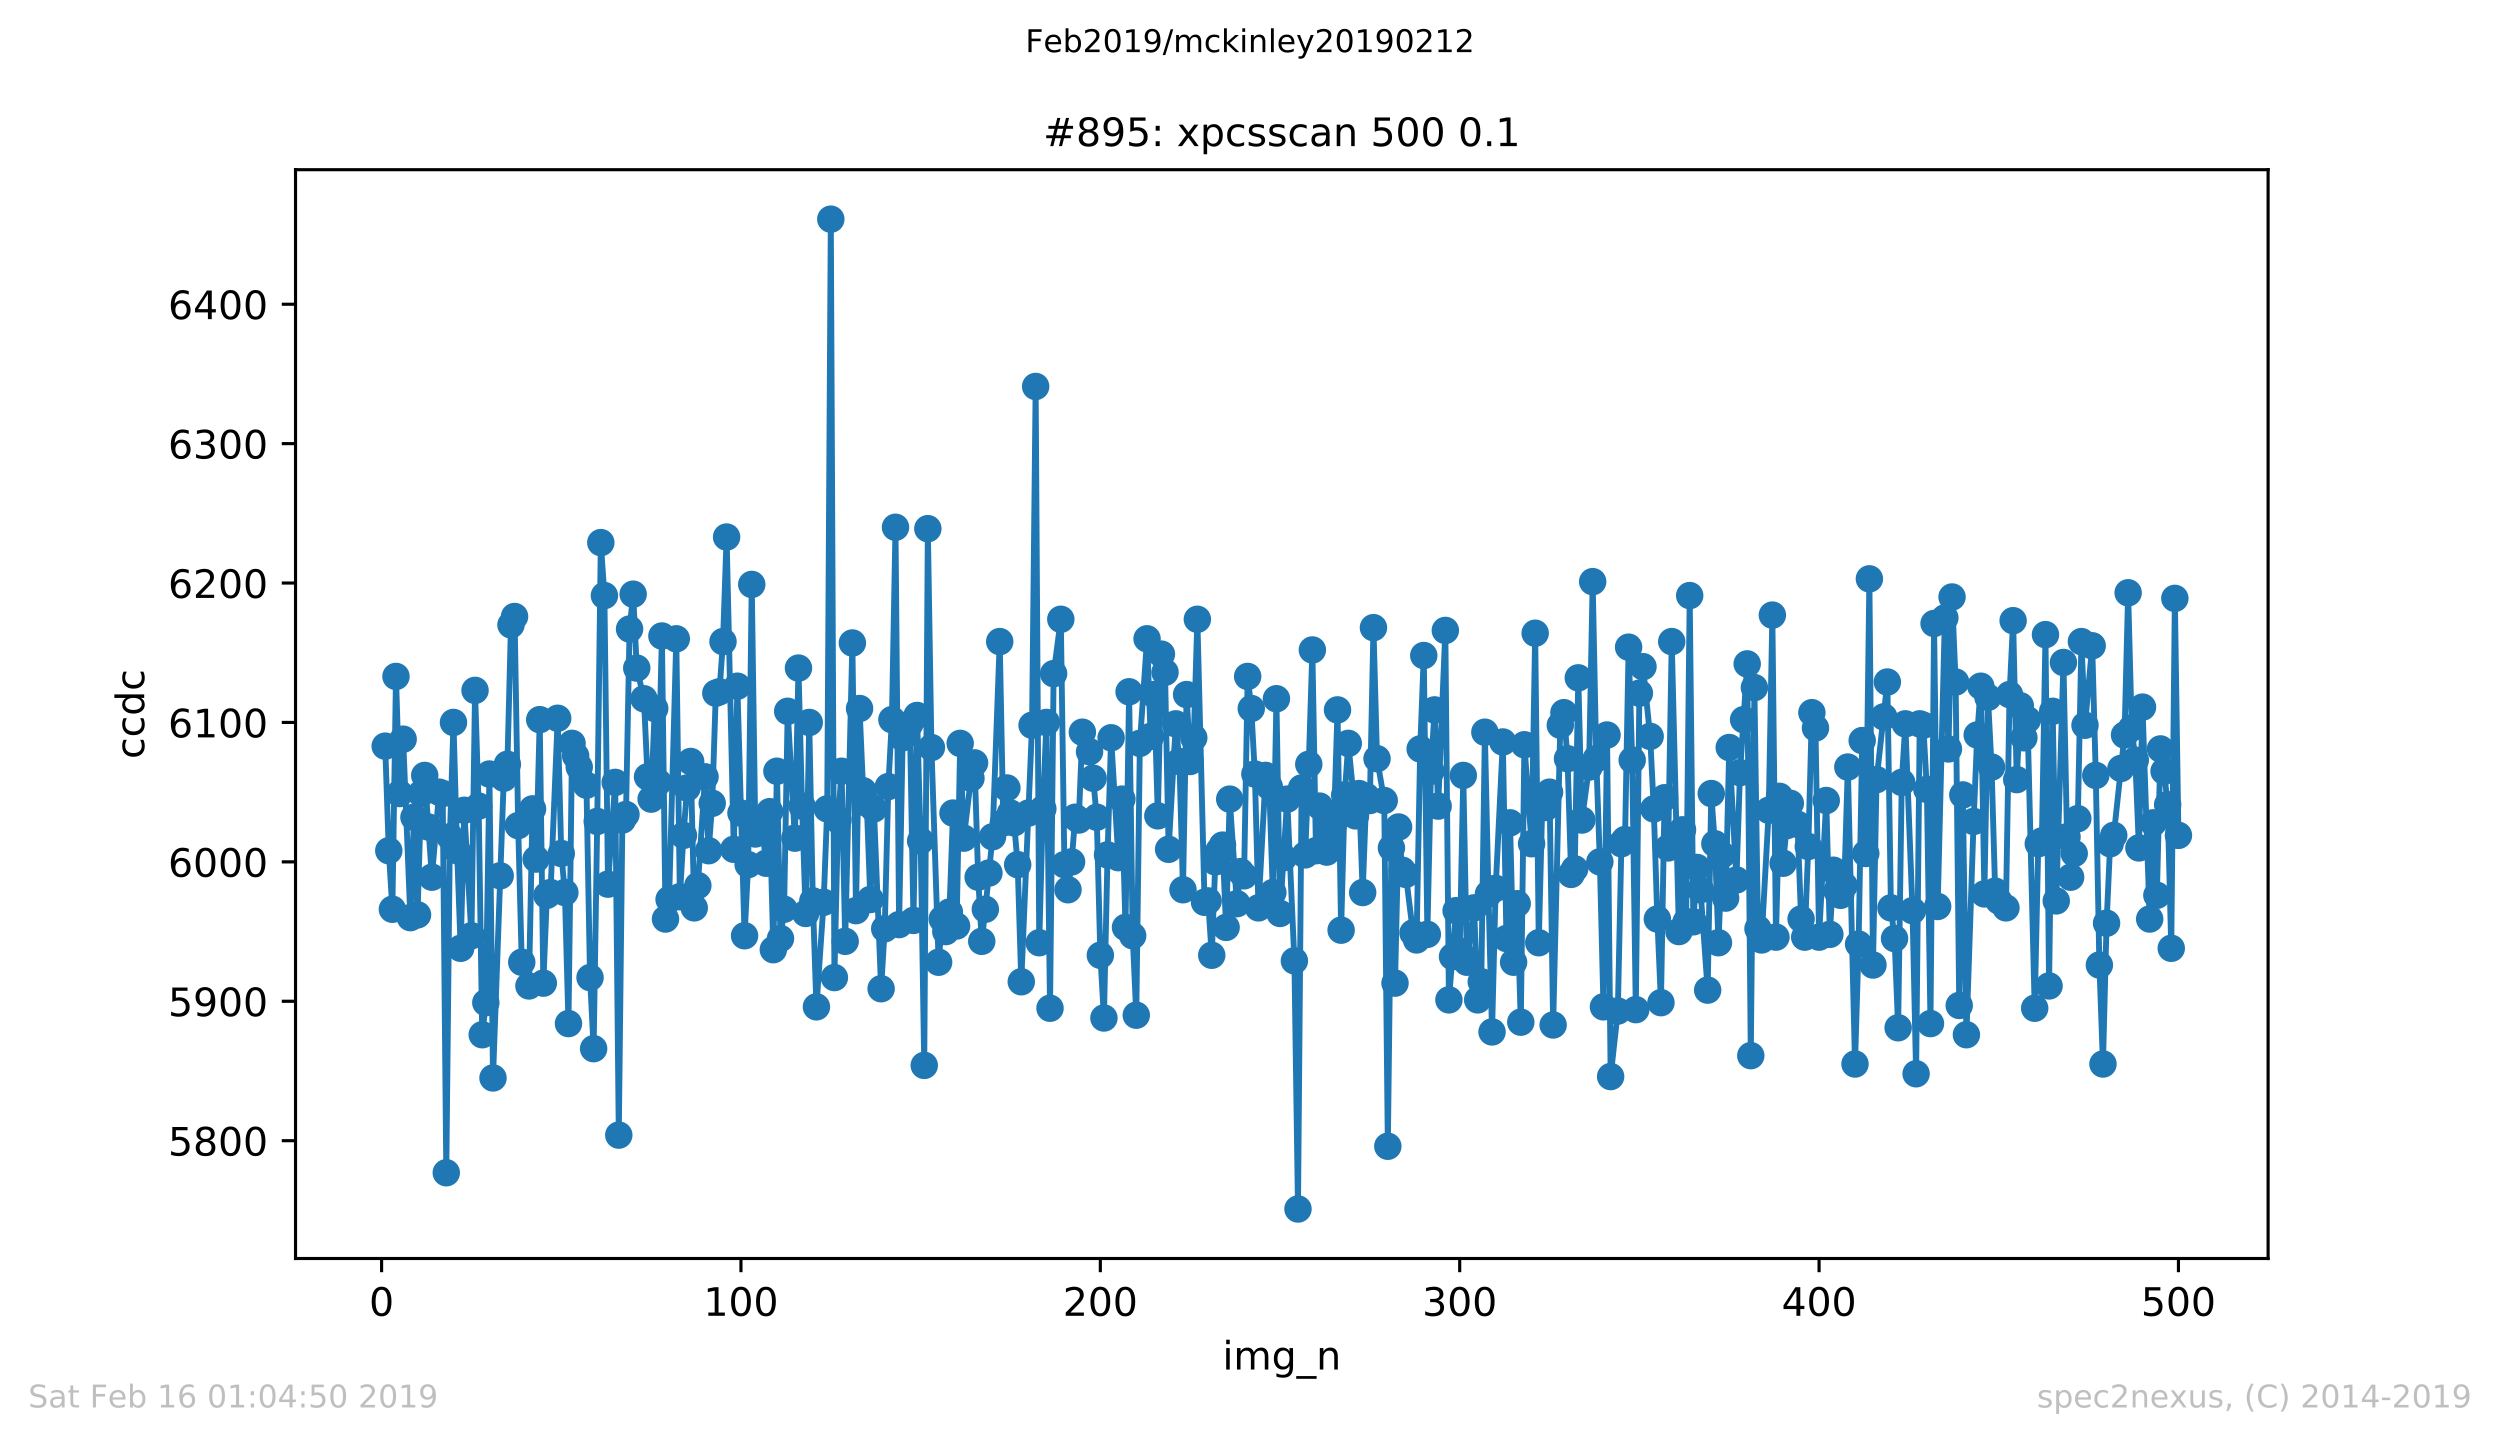 <?xml version="1.0" encoding="utf-8" standalone="no"?>
<!DOCTYPE svg PUBLIC "-//W3C//DTD SVG 1.1//EN"
  "http://www.w3.org/Graphics/SVG/1.1/DTD/svg11.dtd">
<!-- Created with matplotlib (https://matplotlib.org/) -->
<svg height="367.2pt" version="1.1" viewBox="0 0 636.48 367.2" width="636.48pt" xmlns="http://www.w3.org/2000/svg" xmlns:xlink="http://www.w3.org/1999/xlink">
 <defs>
  <style type="text/css">
*{stroke-linecap:butt;stroke-linejoin:round;white-space:pre;}
  </style>
 </defs>
 <g id="figure_1">
  <g id="patch_1">
   <path d="M 0 367.2 
L 636.48 367.2 
L 636.48 0 
L 0 0 
z
" style="fill:#ffffff;"/>
  </g>
  <g id="axes_1">
   <g id="patch_2">
    <path d="M 75.24 320.4 
L 577.44 320.4 
L 577.44 43.2 
L 75.24 43.2 
z
" style="fill:#ffffff;"/>
   </g>
   <g id="matplotlib.axis_1">
    <g id="xtick_1">
     <g id="line2d_1">
      <defs>
       <path d="M 0 0 
L 0 3.5 
" id="m2df98df31e" style="stroke:#000000;stroke-width:0.8;"/>
      </defs>
      <g>
       <use style="stroke:#000000;stroke-width:0.8;" x="97.152" xlink:href="#m2df98df31e" y="320.4"/>
      </g>
     </g>
     <g id="text_1">
      <!-- 0 -->
      <defs>
       <path d="M 31.781 66.406 
Q 24.172 66.406 20.328 58.906 
Q 16.5 51.422 16.5 36.375 
Q 16.5 21.391 20.328 13.891 
Q 24.172 6.391 31.781 6.391 
Q 39.453 6.391 43.281 13.891 
Q 47.125 21.391 47.125 36.375 
Q 47.125 51.422 43.281 58.906 
Q 39.453 66.406 31.781 66.406 
z
M 31.781 74.219 
Q 44.047 74.219 50.516 64.516 
Q 56.984 54.828 56.984 36.375 
Q 56.984 17.969 50.516 8.266 
Q 44.047 -1.422 31.781 -1.422 
Q 19.531 -1.422 13.062 8.266 
Q 6.594 17.969 6.594 36.375 
Q 6.594 54.828 13.062 64.516 
Q 19.531 74.219 31.781 74.219 
z
" id="DejaVuSans-48"/>
      </defs>
      <g transform="translate(93.971 334.998)scale(0.1 -0.1)">
       <use xlink:href="#DejaVuSans-48"/>
      </g>
     </g>
    </g>
    <g id="xtick_2">
     <g id="line2d_2">
      <g>
       <use style="stroke:#000000;stroke-width:0.8;" x="188.644" xlink:href="#m2df98df31e" y="320.4"/>
      </g>
     </g>
     <g id="text_2">
      <!-- 100 -->
      <defs>
       <path d="M 12.406 8.297 
L 28.516 8.297 
L 28.516 63.922 
L 10.984 60.406 
L 10.984 69.391 
L 28.422 72.906 
L 38.281 72.906 
L 38.281 8.297 
L 54.391 8.297 
L 54.391 0 
L 12.406 0 
z
" id="DejaVuSans-49"/>
      </defs>
      <g transform="translate(179.101 334.998)scale(0.1 -0.1)">
       <use xlink:href="#DejaVuSans-49"/>
       <use x="63.623" xlink:href="#DejaVuSans-48"/>
       <use x="127.246" xlink:href="#DejaVuSans-48"/>
      </g>
     </g>
    </g>
    <g id="xtick_3">
     <g id="line2d_3">
      <g>
       <use style="stroke:#000000;stroke-width:0.8;" x="280.137" xlink:href="#m2df98df31e" y="320.4"/>
      </g>
     </g>
     <g id="text_3">
      <!-- 200 -->
      <defs>
       <path d="M 19.188 8.297 
L 53.609 8.297 
L 53.609 0 
L 7.328 0 
L 7.328 8.297 
Q 12.938 14.109 22.625 23.891 
Q 32.328 33.688 34.812 36.531 
Q 39.547 41.844 41.422 45.531 
Q 43.312 49.219 43.312 52.781 
Q 43.312 58.594 39.234 62.25 
Q 35.156 65.922 28.609 65.922 
Q 23.969 65.922 18.812 64.312 
Q 13.672 62.703 7.812 59.422 
L 7.812 69.391 
Q 13.766 71.781 18.938 73 
Q 24.125 74.219 28.422 74.219 
Q 39.75 74.219 46.484 68.547 
Q 53.219 62.891 53.219 53.422 
Q 53.219 48.922 51.531 44.891 
Q 49.859 40.875 45.406 35.406 
Q 44.188 33.984 37.641 27.219 
Q 31.109 20.453 19.188 8.297 
z
" id="DejaVuSans-50"/>
      </defs>
      <g transform="translate(270.593 334.998)scale(0.1 -0.1)">
       <use xlink:href="#DejaVuSans-50"/>
       <use x="63.623" xlink:href="#DejaVuSans-48"/>
       <use x="127.246" xlink:href="#DejaVuSans-48"/>
      </g>
     </g>
    </g>
    <g id="xtick_4">
     <g id="line2d_4">
      <g>
       <use style="stroke:#000000;stroke-width:0.8;" x="371.629" xlink:href="#m2df98df31e" y="320.4"/>
      </g>
     </g>
     <g id="text_4">
      <!-- 300 -->
      <defs>
       <path d="M 40.578 39.312 
Q 47.656 37.797 51.625 33 
Q 55.609 28.219 55.609 21.188 
Q 55.609 10.406 48.188 4.484 
Q 40.766 -1.422 27.094 -1.422 
Q 22.516 -1.422 17.656 -0.516 
Q 12.797 0.391 7.625 2.203 
L 7.625 11.719 
Q 11.719 9.328 16.594 8.109 
Q 21.484 6.891 26.812 6.891 
Q 36.078 6.891 40.938 10.547 
Q 45.797 14.203 45.797 21.188 
Q 45.797 27.641 41.281 31.266 
Q 36.766 34.906 28.719 34.906 
L 20.219 34.906 
L 20.219 43.016 
L 29.109 43.016 
Q 36.375 43.016 40.234 45.922 
Q 44.094 48.828 44.094 54.297 
Q 44.094 59.906 40.109 62.906 
Q 36.141 65.922 28.719 65.922 
Q 24.656 65.922 20.016 65.031 
Q 15.375 64.156 9.812 62.312 
L 9.812 71.094 
Q 15.438 72.656 20.344 73.438 
Q 25.25 74.219 29.594 74.219 
Q 40.828 74.219 47.359 69.109 
Q 53.906 64.016 53.906 55.328 
Q 53.906 49.266 50.438 45.094 
Q 46.969 40.922 40.578 39.312 
z
" id="DejaVuSans-51"/>
      </defs>
      <g transform="translate(362.085 334.998)scale(0.1 -0.1)">
       <use xlink:href="#DejaVuSans-51"/>
       <use x="63.623" xlink:href="#DejaVuSans-48"/>
       <use x="127.246" xlink:href="#DejaVuSans-48"/>
      </g>
     </g>
    </g>
    <g id="xtick_5">
     <g id="line2d_5">
      <g>
       <use style="stroke:#000000;stroke-width:0.8;" x="463.121" xlink:href="#m2df98df31e" y="320.4"/>
      </g>
     </g>
     <g id="text_5">
      <!-- 400 -->
      <defs>
       <path d="M 37.797 64.312 
L 12.891 25.391 
L 37.797 25.391 
z
M 35.203 72.906 
L 47.609 72.906 
L 47.609 25.391 
L 58.016 25.391 
L 58.016 17.188 
L 47.609 17.188 
L 47.609 0 
L 37.797 0 
L 37.797 17.188 
L 4.891 17.188 
L 4.891 26.703 
z
" id="DejaVuSans-52"/>
      </defs>
      <g transform="translate(453.577 334.998)scale(0.1 -0.1)">
       <use xlink:href="#DejaVuSans-52"/>
       <use x="63.623" xlink:href="#DejaVuSans-48"/>
       <use x="127.246" xlink:href="#DejaVuSans-48"/>
      </g>
     </g>
    </g>
    <g id="xtick_6">
     <g id="line2d_6">
      <g>
       <use style="stroke:#000000;stroke-width:0.8;" x="554.613" xlink:href="#m2df98df31e" y="320.4"/>
      </g>
     </g>
     <g id="text_6">
      <!-- 500 -->
      <defs>
       <path d="M 10.797 72.906 
L 49.516 72.906 
L 49.516 64.594 
L 19.828 64.594 
L 19.828 46.734 
Q 21.969 47.469 24.109 47.828 
Q 26.266 48.188 28.422 48.188 
Q 40.625 48.188 47.75 41.5 
Q 54.891 34.812 54.891 23.391 
Q 54.891 11.625 47.562 5.094 
Q 40.234 -1.422 26.906 -1.422 
Q 22.312 -1.422 17.547 -0.641 
Q 12.797 0.141 7.719 1.703 
L 7.719 11.625 
Q 12.109 9.234 16.797 8.062 
Q 21.484 6.891 26.703 6.891 
Q 35.156 6.891 40.078 11.328 
Q 45.016 15.766 45.016 23.391 
Q 45.016 31 40.078 35.438 
Q 35.156 39.891 26.703 39.891 
Q 22.75 39.891 18.812 39.016 
Q 14.891 38.141 10.797 36.281 
z
" id="DejaVuSans-53"/>
      </defs>
      <g transform="translate(545.069 334.998)scale(0.1 -0.1)">
       <use xlink:href="#DejaVuSans-53"/>
       <use x="63.623" xlink:href="#DejaVuSans-48"/>
       <use x="127.246" xlink:href="#DejaVuSans-48"/>
      </g>
     </g>
    </g>
    <g id="text_7">
     <!-- img_n -->
     <defs>
      <path d="M 9.422 54.688 
L 18.406 54.688 
L 18.406 0 
L 9.422 0 
z
M 9.422 75.984 
L 18.406 75.984 
L 18.406 64.594 
L 9.422 64.594 
z
" id="DejaVuSans-105"/>
      <path d="M 52 44.188 
Q 55.375 50.25 60.062 53.125 
Q 64.75 56 71.094 56 
Q 79.641 56 84.281 50.016 
Q 88.922 44.047 88.922 33.016 
L 88.922 0 
L 79.891 0 
L 79.891 32.719 
Q 79.891 40.578 77.094 44.375 
Q 74.312 48.188 68.609 48.188 
Q 61.625 48.188 57.562 43.547 
Q 53.516 38.922 53.516 30.906 
L 53.516 0 
L 44.484 0 
L 44.484 32.719 
Q 44.484 40.625 41.703 44.406 
Q 38.922 48.188 33.109 48.188 
Q 26.219 48.188 22.156 43.531 
Q 18.109 38.875 18.109 30.906 
L 18.109 0 
L 9.078 0 
L 9.078 54.688 
L 18.109 54.688 
L 18.109 46.188 
Q 21.188 51.219 25.484 53.609 
Q 29.781 56 35.688 56 
Q 41.656 56 45.828 52.969 
Q 50 49.953 52 44.188 
z
" id="DejaVuSans-109"/>
      <path d="M 45.406 27.984 
Q 45.406 37.75 41.375 43.109 
Q 37.359 48.484 30.078 48.484 
Q 22.859 48.484 18.828 43.109 
Q 14.797 37.75 14.797 27.984 
Q 14.797 18.266 18.828 12.891 
Q 22.859 7.516 30.078 7.516 
Q 37.359 7.516 41.375 12.891 
Q 45.406 18.266 45.406 27.984 
z
M 54.391 6.781 
Q 54.391 -7.172 48.188 -13.984 
Q 42 -20.797 29.203 -20.797 
Q 24.469 -20.797 20.266 -20.094 
Q 16.062 -19.391 12.109 -17.922 
L 12.109 -9.188 
Q 16.062 -11.328 19.922 -12.344 
Q 23.781 -13.375 27.781 -13.375 
Q 36.625 -13.375 41.016 -8.766 
Q 45.406 -4.156 45.406 5.172 
L 45.406 9.625 
Q 42.625 4.781 38.281 2.391 
Q 33.938 0 27.875 0 
Q 17.828 0 11.672 7.656 
Q 5.516 15.328 5.516 27.984 
Q 5.516 40.672 11.672 48.328 
Q 17.828 56 27.875 56 
Q 33.938 56 38.281 53.609 
Q 42.625 51.219 45.406 46.391 
L 45.406 54.688 
L 54.391 54.688 
z
" id="DejaVuSans-103"/>
      <path d="M 50.984 -16.609 
L 50.984 -23.578 
L -0.984 -23.578 
L -0.984 -16.609 
z
" id="DejaVuSans-95"/>
      <path d="M 54.891 33.016 
L 54.891 0 
L 45.906 0 
L 45.906 32.719 
Q 45.906 40.484 42.875 44.328 
Q 39.844 48.188 33.797 48.188 
Q 26.516 48.188 22.312 43.547 
Q 18.109 38.922 18.109 30.906 
L 18.109 0 
L 9.078 0 
L 9.078 54.688 
L 18.109 54.688 
L 18.109 46.188 
Q 21.344 51.125 25.703 53.562 
Q 30.078 56 35.797 56 
Q 45.219 56 50.047 50.172 
Q 54.891 44.344 54.891 33.016 
z
" id="DejaVuSans-110"/>
     </defs>
     <g transform="translate(311.238 348.677)scale(0.1 -0.1)">
      <use xlink:href="#DejaVuSans-105"/>
      <use x="27.783" xlink:href="#DejaVuSans-109"/>
      <use x="125.195" xlink:href="#DejaVuSans-103"/>
      <use x="188.672" xlink:href="#DejaVuSans-95"/>
      <use x="238.672" xlink:href="#DejaVuSans-110"/>
     </g>
    </g>
   </g>
   <g id="matplotlib.axis_2">
    <g id="ytick_1">
     <g id="line2d_7">
      <defs>
       <path d="M 0 0 
L -3.5 0 
" id="mdea4c9ccb8" style="stroke:#000000;stroke-width:0.8;"/>
      </defs>
      <g>
       <use style="stroke:#000000;stroke-width:0.8;" x="75.24" xlink:href="#mdea4c9ccb8" y="290.408"/>
      </g>
     </g>
     <g id="text_8">
      <!-- 5800 -->
      <defs>
       <path d="M 31.781 34.625 
Q 24.75 34.625 20.719 30.859 
Q 16.703 27.094 16.703 20.516 
Q 16.703 13.922 20.719 10.156 
Q 24.75 6.391 31.781 6.391 
Q 38.812 6.391 42.859 10.172 
Q 46.922 13.969 46.922 20.516 
Q 46.922 27.094 42.891 30.859 
Q 38.875 34.625 31.781 34.625 
z
M 21.922 38.812 
Q 15.578 40.375 12.031 44.719 
Q 8.5 49.078 8.5 55.328 
Q 8.5 64.062 14.719 69.141 
Q 20.953 74.219 31.781 74.219 
Q 42.672 74.219 48.875 69.141 
Q 55.078 64.062 55.078 55.328 
Q 55.078 49.078 51.531 44.719 
Q 48 40.375 41.703 38.812 
Q 48.828 37.156 52.797 32.312 
Q 56.781 27.484 56.781 20.516 
Q 56.781 9.906 50.312 4.234 
Q 43.844 -1.422 31.781 -1.422 
Q 19.734 -1.422 13.25 4.234 
Q 6.781 9.906 6.781 20.516 
Q 6.781 27.484 10.781 32.312 
Q 14.797 37.156 21.922 38.812 
z
M 18.312 54.391 
Q 18.312 48.734 21.844 45.562 
Q 25.391 42.391 31.781 42.391 
Q 38.141 42.391 41.719 45.562 
Q 45.312 48.734 45.312 54.391 
Q 45.312 60.062 41.719 63.234 
Q 38.141 66.406 31.781 66.406 
Q 25.391 66.406 21.844 63.234 
Q 18.312 60.062 18.312 54.391 
z
" id="DejaVuSans-56"/>
      </defs>
      <g transform="translate(42.79 294.208)scale(0.1 -0.1)">
       <use xlink:href="#DejaVuSans-53"/>
       <use x="63.623" xlink:href="#DejaVuSans-56"/>
       <use x="127.246" xlink:href="#DejaVuSans-48"/>
       <use x="190.869" xlink:href="#DejaVuSans-48"/>
      </g>
     </g>
    </g>
    <g id="ytick_2">
     <g id="line2d_8">
      <g>
       <use style="stroke:#000000;stroke-width:0.8;" x="75.24" xlink:href="#mdea4c9ccb8" y="254.915"/>
      </g>
     </g>
     <g id="text_9">
      <!-- 5900 -->
      <defs>
       <path d="M 10.984 1.516 
L 10.984 10.5 
Q 14.703 8.734 18.5 7.812 
Q 22.312 6.891 25.984 6.891 
Q 35.75 6.891 40.891 13.453 
Q 46.047 20.016 46.781 33.406 
Q 43.953 29.203 39.594 26.953 
Q 35.25 24.703 29.984 24.703 
Q 19.047 24.703 12.672 31.312 
Q 6.297 37.938 6.297 49.422 
Q 6.297 60.641 12.938 67.422 
Q 19.578 74.219 30.609 74.219 
Q 43.266 74.219 49.922 64.516 
Q 56.594 54.828 56.594 36.375 
Q 56.594 19.141 48.406 8.859 
Q 40.234 -1.422 26.422 -1.422 
Q 22.703 -1.422 18.891 -0.688 
Q 15.094 0.047 10.984 1.516 
z
M 30.609 32.422 
Q 37.25 32.422 41.125 36.953 
Q 45.016 41.5 45.016 49.422 
Q 45.016 57.281 41.125 61.844 
Q 37.25 66.406 30.609 66.406 
Q 23.969 66.406 20.094 61.844 
Q 16.219 57.281 16.219 49.422 
Q 16.219 41.5 20.094 36.953 
Q 23.969 32.422 30.609 32.422 
z
" id="DejaVuSans-57"/>
      </defs>
      <g transform="translate(42.79 258.715)scale(0.1 -0.1)">
       <use xlink:href="#DejaVuSans-53"/>
       <use x="63.623" xlink:href="#DejaVuSans-57"/>
       <use x="127.246" xlink:href="#DejaVuSans-48"/>
       <use x="190.869" xlink:href="#DejaVuSans-48"/>
      </g>
     </g>
    </g>
    <g id="ytick_3">
     <g id="line2d_9">
      <g>
       <use style="stroke:#000000;stroke-width:0.8;" x="75.24" xlink:href="#mdea4c9ccb8" y="219.423"/>
      </g>
     </g>
     <g id="text_10">
      <!-- 6000 -->
      <defs>
       <path d="M 33.016 40.375 
Q 26.375 40.375 22.484 35.828 
Q 18.609 31.297 18.609 23.391 
Q 18.609 15.531 22.484 10.953 
Q 26.375 6.391 33.016 6.391 
Q 39.656 6.391 43.531 10.953 
Q 47.406 15.531 47.406 23.391 
Q 47.406 31.297 43.531 35.828 
Q 39.656 40.375 33.016 40.375 
z
M 52.594 71.297 
L 52.594 62.312 
Q 48.875 64.062 45.094 64.984 
Q 41.312 65.922 37.594 65.922 
Q 27.828 65.922 22.672 59.328 
Q 17.531 52.734 16.797 39.406 
Q 19.672 43.656 24.016 45.922 
Q 28.375 48.188 33.594 48.188 
Q 44.578 48.188 50.953 41.516 
Q 57.328 34.859 57.328 23.391 
Q 57.328 12.156 50.688 5.359 
Q 44.047 -1.422 33.016 -1.422 
Q 20.359 -1.422 13.672 8.266 
Q 6.984 17.969 6.984 36.375 
Q 6.984 53.656 15.188 63.938 
Q 23.391 74.219 37.203 74.219 
Q 40.922 74.219 44.703 73.484 
Q 48.484 72.75 52.594 71.297 
z
" id="DejaVuSans-54"/>
      </defs>
      <g transform="translate(42.79 223.222)scale(0.1 -0.1)">
       <use xlink:href="#DejaVuSans-54"/>
       <use x="63.623" xlink:href="#DejaVuSans-48"/>
       <use x="127.246" xlink:href="#DejaVuSans-48"/>
       <use x="190.869" xlink:href="#DejaVuSans-48"/>
      </g>
     </g>
    </g>
    <g id="ytick_4">
     <g id="line2d_10">
      <g>
       <use style="stroke:#000000;stroke-width:0.8;" x="75.24" xlink:href="#mdea4c9ccb8" y="183.93"/>
      </g>
     </g>
     <g id="text_11">
      <!-- 6100 -->
      <g transform="translate(42.79 187.729)scale(0.1 -0.1)">
       <use xlink:href="#DejaVuSans-54"/>
       <use x="63.623" xlink:href="#DejaVuSans-49"/>
       <use x="127.246" xlink:href="#DejaVuSans-48"/>
       <use x="190.869" xlink:href="#DejaVuSans-48"/>
      </g>
     </g>
    </g>
    <g id="ytick_5">
     <g id="line2d_11">
      <g>
       <use style="stroke:#000000;stroke-width:0.8;" x="75.24" xlink:href="#mdea4c9ccb8" y="148.437"/>
      </g>
     </g>
     <g id="text_12">
      <!-- 6200 -->
      <g transform="translate(42.79 152.236)scale(0.1 -0.1)">
       <use xlink:href="#DejaVuSans-54"/>
       <use x="63.623" xlink:href="#DejaVuSans-50"/>
       <use x="127.246" xlink:href="#DejaVuSans-48"/>
       <use x="190.869" xlink:href="#DejaVuSans-48"/>
      </g>
     </g>
    </g>
    <g id="ytick_6">
     <g id="line2d_12">
      <g>
       <use style="stroke:#000000;stroke-width:0.8;" x="75.24" xlink:href="#mdea4c9ccb8" y="112.944"/>
      </g>
     </g>
     <g id="text_13">
      <!-- 6300 -->
      <g transform="translate(42.79 116.743)scale(0.1 -0.1)">
       <use xlink:href="#DejaVuSans-54"/>
       <use x="63.623" xlink:href="#DejaVuSans-51"/>
       <use x="127.246" xlink:href="#DejaVuSans-48"/>
       <use x="190.869" xlink:href="#DejaVuSans-48"/>
      </g>
     </g>
    </g>
    <g id="ytick_7">
     <g id="line2d_13">
      <g>
       <use style="stroke:#000000;stroke-width:0.8;" x="75.24" xlink:href="#mdea4c9ccb8" y="77.451"/>
      </g>
     </g>
     <g id="text_14">
      <!-- 6400 -->
      <g transform="translate(42.79 81.25)scale(0.1 -0.1)">
       <use xlink:href="#DejaVuSans-54"/>
       <use x="63.623" xlink:href="#DejaVuSans-52"/>
       <use x="127.246" xlink:href="#DejaVuSans-48"/>
       <use x="190.869" xlink:href="#DejaVuSans-48"/>
      </g>
     </g>
    </g>
    <g id="text_15">
     <!-- ccdc -->
     <defs>
      <path d="M 48.781 52.594 
L 48.781 44.188 
Q 44.969 46.297 41.141 47.344 
Q 37.312 48.391 33.406 48.391 
Q 24.656 48.391 19.812 42.844 
Q 14.984 37.312 14.984 27.297 
Q 14.984 17.281 19.812 11.734 
Q 24.656 6.203 33.406 6.203 
Q 37.312 6.203 41.141 7.25 
Q 44.969 8.297 48.781 10.406 
L 48.781 2.094 
Q 45.016 0.344 40.984 -0.531 
Q 36.969 -1.422 32.422 -1.422 
Q 20.062 -1.422 12.781 6.344 
Q 5.516 14.109 5.516 27.297 
Q 5.516 40.672 12.859 48.328 
Q 20.219 56 33.016 56 
Q 37.156 56 41.109 55.141 
Q 45.062 54.297 48.781 52.594 
z
" id="DejaVuSans-99"/>
      <path d="M 45.406 46.391 
L 45.406 75.984 
L 54.391 75.984 
L 54.391 0 
L 45.406 0 
L 45.406 8.203 
Q 42.578 3.328 38.25 0.953 
Q 33.938 -1.422 27.875 -1.422 
Q 17.969 -1.422 11.734 6.484 
Q 5.516 14.406 5.516 27.297 
Q 5.516 40.188 11.734 48.094 
Q 17.969 56 27.875 56 
Q 33.938 56 38.25 53.625 
Q 42.578 51.266 45.406 46.391 
z
M 14.797 27.297 
Q 14.797 17.391 18.875 11.75 
Q 22.953 6.109 30.078 6.109 
Q 37.203 6.109 41.297 11.75 
Q 45.406 17.391 45.406 27.297 
Q 45.406 37.203 41.297 42.844 
Q 37.203 48.484 30.078 48.484 
Q 22.953 48.484 18.875 42.844 
Q 14.797 37.203 14.797 27.297 
z
" id="DejaVuSans-100"/>
     </defs>
     <g transform="translate(36.71 193.222)rotate(-90)scale(0.1 -0.1)">
      <use xlink:href="#DejaVuSans-99"/>
      <use x="54.98" xlink:href="#DejaVuSans-99"/>
      <use x="109.961" xlink:href="#DejaVuSans-100"/>
      <use x="173.438" xlink:href="#DejaVuSans-99"/>
     </g>
    </g>
   </g>
   <g id="line2d_14">
    <path clip-path="url(#p71b5c43c75)" d="M 98.067 189.963 
L 98.982 216.583 
L 99.897 231.49 
L 100.812 172.217 
L 101.727 202.031 
L 102.642 188.189 
L 104.472 233.62 
L 105.387 208.065 
L 106.302 232.91 
L 107.216 202.031 
L 108.131 197.417 
L 109.961 223.327 
L 111.791 201.676 
L 112.706 202.031 
L 113.621 298.572 
L 114.536 213.034 
L 115.451 183.93 
L 116.366 216.583 
L 117.281 241.428 
L 118.196 206.29 
L 120.025 238.234 
L 120.94 175.766 
L 121.855 205.225 
L 122.77 263.434 
L 123.685 255.27 
L 124.6 197.062 
L 125.515 274.437 
L 128.26 198.127 
L 129.175 194.577 
L 130.089 159.085 
L 131.004 156.955 
L 131.919 210.194 
L 132.834 244.977 
L 134.664 251.011 
L 135.579 205.935 
L 136.494 218.713 
L 137.409 183.22 
L 138.324 250.301 
L 139.239 227.941 
L 140.154 227.231 
L 141.983 182.865 
L 142.898 217.293 
L 143.813 227.231 
L 144.728 260.594 
L 145.643 189.254 
L 147.473 195.287 
L 149.303 199.901 
L 150.218 248.882 
L 151.133 266.983 
L 152.048 209.13 
L 152.963 138.144 
L 153.877 151.631 
L 154.792 225.101 
L 156.622 199.192 
L 157.537 288.989 
L 158.452 208.775 
L 159.367 207.355 
L 160.282 160.149 
L 161.197 151.276 
L 162.112 170.087 
L 163.942 177.896 
L 164.856 197.772 
L 165.771 203.451 
L 166.686 180.38 
L 167.601 199.192 
L 168.516 161.924 
L 169.431 233.975 
L 170.346 229.006 
L 172.176 162.634 
L 173.091 228.296 
L 174.006 212.679 
L 174.921 200.611 
L 175.836 193.868 
L 176.75 231.135 
L 177.665 225.456 
L 179.495 197.772 
L 180.41 216.583 
L 181.325 204.515 
L 182.24 176.476 
L 183.155 176.121 
L 184.07 163.344 
L 184.985 136.724 
L 186.815 216.228 
L 187.73 174.701 
L 189.559 238.234 
L 190.474 220.132 
L 191.389 148.792 
L 192.304 212.324 
L 194.134 211.614 
L 195.049 219.777 
L 195.964 206.645 
L 196.879 241.783 
L 197.794 196.352 
L 198.709 238.944 
L 199.623 231.49 
L 200.538 181.09 
L 202.368 213.389 
L 203.283 170.087 
L 204.198 205.225 
L 205.113 232.555 
L 206.028 183.93 
L 206.943 229.361 
L 207.858 256.335 
L 209.688 229.715 
L 210.603 205.935 
L 211.517 55.8 
L 212.432 248.882 
L 213.347 208.775 
L 214.262 196.352 
L 215.177 239.654 
L 217.007 163.699 
L 217.922 231.845 
L 218.837 180.38 
L 219.752 201.321 
L 220.667 204.515 
L 221.582 229.006 
L 222.496 205.935 
L 224.326 251.721 
L 225.241 236.459 
L 226.156 200.256 
L 227.071 183.22 
L 227.986 134.239 
L 228.901 235.394 
L 229.816 187.834 
L 231.646 184.285 
L 232.561 234.33 
L 233.476 182.155 
L 234.39 214.099 
L 235.305 271.242 
L 236.22 134.594 
L 237.135 190.318 
L 238.965 244.977 
L 239.88 233.975 
L 240.795 237.169 
L 241.71 232.2 
L 242.625 207 
L 243.54 235.749 
L 244.455 189.254 
L 245.37 213.389 
L 247.199 198.127 
L 248.114 194.223 
L 249.029 223.327 
L 249.944 239.654 
L 250.859 231.49 
L 252.689 213.034 
L 254.519 163.344 
L 255.434 209.485 
L 256.349 200.611 
L 257.263 207 
L 258.178 209.485 
L 259.093 220.132 
L 260.008 249.946 
L 262.753 184.639 
L 263.668 98.392 
L 264.583 240.008 
L 265.498 205.935 
L 266.413 183.93 
L 267.328 256.69 
L 268.243 171.507 
L 270.072 157.665 
L 270.987 220.132 
L 271.902 226.521 
L 272.817 219.423 
L 273.732 208.065 
L 274.647 208.775 
L 275.562 186.414 
L 277.392 191.383 
L 278.307 198.127 
L 279.222 208.065 
L 280.137 243.203 
L 281.051 259.175 
L 281.966 217.648 
L 282.881 187.834 
L 284.711 218.358 
L 285.626 203.451 
L 286.541 236.104 
L 287.456 176.121 
L 288.371 238.234 
L 289.286 258.465 
L 290.201 189.254 
L 292.03 162.634 
L 292.945 187.479 
L 293.86 176.831 
L 294.775 207.71 
L 295.69 166.538 
L 296.605 171.152 
L 297.52 216.228 
L 299.35 184.285 
L 300.265 193.868 
L 301.18 226.521 
L 302.095 176.831 
L 303.01 193.868 
L 303.924 187.834 
L 304.839 157.665 
L 306.669 229.715 
L 307.584 229.361 
L 308.499 243.203 
L 309.414 219.423 
L 310.329 216.583 
L 311.244 215.163 
L 312.159 236.104 
L 313.074 203.451 
L 314.903 230.07 
L 315.818 221.907 
L 316.733 222.972 
L 317.648 172.217 
L 318.563 180.38 
L 319.478 197.062 
L 320.393 231.135 
L 322.223 197.417 
L 323.138 200.256 
L 324.053 227.231 
L 324.968 177.896 
L 325.883 232.555 
L 327.712 203.451 
L 329.542 244.623 
L 330.457 307.8 
L 331.372 200.611 
L 332.287 217.648 
L 333.202 194.577 
L 334.117 165.473 
L 335.032 216.583 
L 335.947 205.225 
L 337.777 216.938 
L 339.606 209.485 
L 340.521 180.735 
L 341.436 236.814 
L 342.351 202.386 
L 343.266 189.254 
L 345.096 207.71 
L 346.011 202.031 
L 346.926 227.231 
L 347.841 202.741 
L 348.756 203.806 
L 349.67 159.794 
L 350.585 193.158 
L 352.415 203.806 
L 353.33 291.828 
L 354.245 215.873 
L 355.16 250.301 
L 356.075 210.549 
L 356.99 221.552 
L 357.905 222.617 
L 359.735 237.524 
L 360.65 239.299 
L 361.564 190.673 
L 362.479 166.893 
L 363.394 237.879 
L 364.309 196.352 
L 365.224 180.735 
L 366.139 205.225 
L 367.969 160.504 
L 368.884 254.561 
L 370.714 231.845 
L 371.629 242.138 
L 372.543 197.417 
L 373.458 244.977 
L 375.288 231.135 
L 376.203 254.561 
L 377.118 249.946 
L 378.033 186.414 
L 378.948 227.586 
L 379.863 262.724 
L 380.778 226.166 
L 382.608 188.899 
L 383.523 238.944 
L 384.437 209.485 
L 385.352 244.977 
L 386.267 230.07 
L 387.182 260.239 
L 388.097 189.608 
L 389.927 214.808 
L 390.842 161.214 
L 391.757 240.008 
L 392.672 203.806 
L 393.587 205.58 
L 394.502 201.676 
L 395.417 260.949 
L 397.246 184.639 
L 398.161 181.445 
L 399.076 193.158 
L 399.991 222.617 
L 400.906 221.197 
L 401.821 172.572 
L 402.736 208.775 
L 404.566 195.287 
L 405.481 148.082 
L 406.396 193.158 
L 407.31 219.423 
L 408.225 256.335 
L 409.14 187.124 
L 410.055 274.082 
L 411.885 257.4 
L 412.8 214.808 
L 413.715 213.744 
L 414.63 164.763 
L 415.545 193.513 
L 416.46 257.045 
L 417.375 176.476 
L 418.29 169.732 
L 420.119 187.479 
L 421.034 205.935 
L 421.949 233.975 
L 422.864 255.27 
L 423.779 203.096 
L 424.694 215.873 
L 425.609 163.344 
L 427.439 237.169 
L 428.354 211.259 
L 429.269 234.685 
L 430.184 151.631 
L 431.098 234.685 
L 432.013 220.842 
L 432.928 226.521 
L 434.758 252.076 
L 435.673 202.031 
L 436.588 214.808 
L 437.503 240.008 
L 438.418 217.648 
L 439.333 228.651 
L 440.248 190.318 
L 442.077 224.037 
L 442.992 196.707 
L 444.822 169.023 
L 445.737 268.758 
L 446.652 175.056 
L 447.567 236.459 
L 448.482 239.299 
L 450.312 206.29 
L 451.227 156.6 
L 452.142 238.589 
L 453.057 202.741 
L 453.971 219.777 
L 454.886 210.194 
L 455.801 204.515 
L 457.631 209.839 
L 458.546 233.975 
L 459.461 238.589 
L 460.376 215.518 
L 461.291 181.445 
L 462.206 185.349 
L 463.121 238.589 
L 464.95 203.806 
L 465.865 237.879 
L 466.78 221.552 
L 467.695 226.876 
L 468.61 227.941 
L 469.525 225.456 
L 470.44 195.287 
L 472.27 270.887 
L 473.185 240.363 
L 474.1 188.544 
L 475.015 217.293 
L 475.93 147.372 
L 476.844 245.687 
L 477.759 198.482 
L 480.504 173.637 
L 481.419 231.135 
L 482.334 238.944 
L 483.249 261.659 
L 484.164 199.192 
L 485.079 184.285 
L 486.909 231.845 
L 487.824 273.372 
L 488.738 184.285 
L 489.653 184.639 
L 490.568 200.966 
L 491.483 260.594 
L 492.398 158.73 
L 493.313 230.78 
L 495.143 157.31 
L 496.058 190.673 
L 496.973 151.986 
L 497.888 173.637 
L 498.803 255.98 
L 499.717 202.386 
L 500.632 263.434 
L 502.462 209.13 
L 503.377 187.124 
L 504.292 174.701 
L 505.207 227.586 
L 506.122 177.541 
L 507.037 195.287 
L 507.952 226.876 
L 508.867 229.361 
L 510.697 231.135 
L 511.611 176.831 
L 512.526 158.02 
L 513.441 198.482 
L 514.356 179.67 
L 515.271 187.834 
L 516.186 183.22 
L 518.016 256.69 
L 518.931 214.808 
L 519.846 214.099 
L 520.761 161.569 
L 521.676 251.011 
L 522.591 181.09 
L 523.505 229.361 
L 525.335 168.668 
L 526.25 213.034 
L 527.165 223.327 
L 528.08 217.293 
L 528.995 208.42 
L 529.91 163.344 
L 530.825 184.639 
L 532.655 164.408 
L 533.57 197.417 
L 534.484 245.687 
L 535.399 270.887 
L 536.314 235.039 
L 537.229 214.808 
L 538.144 212.679 
L 540.889 187.124 
L 541.804 150.921 
L 542.719 185.349 
L 543.634 193.513 
L 544.549 215.873 
L 545.464 180.025 
L 547.293 233.975 
L 548.208 209.485 
L 549.123 227.941 
L 550.038 190.673 
L 550.953 196.352 
L 551.868 204.87 
L 552.783 241.428 
L 553.698 152.341 
L 554.613 212.679 
L 554.613 212.679 
" style="fill:none;stroke:#1f77b4;stroke-linecap:square;stroke-width:1.5;"/>
    <defs>
     <path d="M 0 3 
C 0.796 3 1.559 2.684 2.121 2.121 
C 2.684 1.559 3 0.796 3 0 
C 3 -0.796 2.684 -1.559 2.121 -2.121 
C 1.559 -2.684 0.796 -3 0 -3 
C -0.796 -3 -1.559 -2.684 -2.121 -2.121 
C -2.684 -1.559 -3 -0.796 -3 0 
C -3 0.796 -2.684 1.559 -2.121 2.121 
C -1.559 2.684 -0.796 3 0 3 
z
" id="m8df827caaa" style="stroke:#1f77b4;"/>
    </defs>
    <g clip-path="url(#p71b5c43c75)">
     <use style="fill:#1f77b4;stroke:#1f77b4;" x="98.067" xlink:href="#m8df827caaa" y="189.963"/>
     <use style="fill:#1f77b4;stroke:#1f77b4;" x="98.982" xlink:href="#m8df827caaa" y="216.583"/>
     <use style="fill:#1f77b4;stroke:#1f77b4;" x="99.897" xlink:href="#m8df827caaa" y="231.49"/>
     <use style="fill:#1f77b4;stroke:#1f77b4;" x="100.812" xlink:href="#m8df827caaa" y="172.217"/>
     <use style="fill:#1f77b4;stroke:#1f77b4;" x="101.727" xlink:href="#m8df827caaa" y="202.031"/>
     <use style="fill:#1f77b4;stroke:#1f77b4;" x="102.642" xlink:href="#m8df827caaa" y="188.189"/>
     <use style="fill:#1f77b4;stroke:#1f77b4;" x="104.472" xlink:href="#m8df827caaa" y="233.62"/>
     <use style="fill:#1f77b4;stroke:#1f77b4;" x="105.387" xlink:href="#m8df827caaa" y="208.065"/>
     <use style="fill:#1f77b4;stroke:#1f77b4;" x="106.302" xlink:href="#m8df827caaa" y="232.91"/>
     <use style="fill:#1f77b4;stroke:#1f77b4;" x="107.216" xlink:href="#m8df827caaa" y="202.031"/>
     <use style="fill:#1f77b4;stroke:#1f77b4;" x="108.131" xlink:href="#m8df827caaa" y="197.417"/>
     <use style="fill:#1f77b4;stroke:#1f77b4;" x="109.046" xlink:href="#m8df827caaa" y="210.549"/>
     <use style="fill:#1f77b4;stroke:#1f77b4;" x="109.961" xlink:href="#m8df827caaa" y="223.327"/>
     <use style="fill:#1f77b4;stroke:#1f77b4;" x="111.791" xlink:href="#m8df827caaa" y="201.676"/>
     <use style="fill:#1f77b4;stroke:#1f77b4;" x="112.706" xlink:href="#m8df827caaa" y="202.031"/>
     <use style="fill:#1f77b4;stroke:#1f77b4;" x="113.621" xlink:href="#m8df827caaa" y="298.572"/>
     <use style="fill:#1f77b4;stroke:#1f77b4;" x="114.536" xlink:href="#m8df827caaa" y="213.034"/>
     <use style="fill:#1f77b4;stroke:#1f77b4;" x="115.451" xlink:href="#m8df827caaa" y="183.93"/>
     <use style="fill:#1f77b4;stroke:#1f77b4;" x="116.366" xlink:href="#m8df827caaa" y="216.583"/>
     <use style="fill:#1f77b4;stroke:#1f77b4;" x="117.281" xlink:href="#m8df827caaa" y="241.428"/>
     <use style="fill:#1f77b4;stroke:#1f77b4;" x="118.196" xlink:href="#m8df827caaa" y="206.29"/>
     <use style="fill:#1f77b4;stroke:#1f77b4;" x="120.025" xlink:href="#m8df827caaa" y="238.234"/>
     <use style="fill:#1f77b4;stroke:#1f77b4;" x="120.94" xlink:href="#m8df827caaa" y="175.766"/>
     <use style="fill:#1f77b4;stroke:#1f77b4;" x="121.855" xlink:href="#m8df827caaa" y="205.225"/>
     <use style="fill:#1f77b4;stroke:#1f77b4;" x="122.77" xlink:href="#m8df827caaa" y="263.434"/>
     <use style="fill:#1f77b4;stroke:#1f77b4;" x="123.685" xlink:href="#m8df827caaa" y="255.27"/>
     <use style="fill:#1f77b4;stroke:#1f77b4;" x="124.6" xlink:href="#m8df827caaa" y="197.062"/>
     <use style="fill:#1f77b4;stroke:#1f77b4;" x="125.515" xlink:href="#m8df827caaa" y="274.437"/>
     <use style="fill:#1f77b4;stroke:#1f77b4;" x="127.345" xlink:href="#m8df827caaa" y="222.972"/>
     <use style="fill:#1f77b4;stroke:#1f77b4;" x="128.26" xlink:href="#m8df827caaa" y="198.127"/>
     <use style="fill:#1f77b4;stroke:#1f77b4;" x="129.175" xlink:href="#m8df827caaa" y="194.577"/>
     <use style="fill:#1f77b4;stroke:#1f77b4;" x="130.089" xlink:href="#m8df827caaa" y="159.085"/>
     <use style="fill:#1f77b4;stroke:#1f77b4;" x="131.004" xlink:href="#m8df827caaa" y="156.955"/>
     <use style="fill:#1f77b4;stroke:#1f77b4;" x="131.919" xlink:href="#m8df827caaa" y="210.194"/>
     <use style="fill:#1f77b4;stroke:#1f77b4;" x="132.834" xlink:href="#m8df827caaa" y="244.977"/>
     <use style="fill:#1f77b4;stroke:#1f77b4;" x="134.664" xlink:href="#m8df827caaa" y="251.011"/>
     <use style="fill:#1f77b4;stroke:#1f77b4;" x="135.579" xlink:href="#m8df827caaa" y="205.935"/>
     <use style="fill:#1f77b4;stroke:#1f77b4;" x="136.494" xlink:href="#m8df827caaa" y="218.713"/>
     <use style="fill:#1f77b4;stroke:#1f77b4;" x="137.409" xlink:href="#m8df827caaa" y="183.22"/>
     <use style="fill:#1f77b4;stroke:#1f77b4;" x="138.324" xlink:href="#m8df827caaa" y="250.301"/>
     <use style="fill:#1f77b4;stroke:#1f77b4;" x="139.239" xlink:href="#m8df827caaa" y="227.941"/>
     <use style="fill:#1f77b4;stroke:#1f77b4;" x="140.154" xlink:href="#m8df827caaa" y="227.231"/>
     <use style="fill:#1f77b4;stroke:#1f77b4;" x="141.983" xlink:href="#m8df827caaa" y="182.865"/>
     <use style="fill:#1f77b4;stroke:#1f77b4;" x="142.898" xlink:href="#m8df827caaa" y="217.293"/>
     <use style="fill:#1f77b4;stroke:#1f77b4;" x="143.813" xlink:href="#m8df827caaa" y="227.231"/>
     <use style="fill:#1f77b4;stroke:#1f77b4;" x="144.728" xlink:href="#m8df827caaa" y="260.594"/>
     <use style="fill:#1f77b4;stroke:#1f77b4;" x="145.643" xlink:href="#m8df827caaa" y="189.254"/>
     <use style="fill:#1f77b4;stroke:#1f77b4;" x="146.558" xlink:href="#m8df827caaa" y="192.448"/>
     <use style="fill:#1f77b4;stroke:#1f77b4;" x="147.473" xlink:href="#m8df827caaa" y="195.287"/>
     <use style="fill:#1f77b4;stroke:#1f77b4;" x="149.303" xlink:href="#m8df827caaa" y="199.901"/>
     <use style="fill:#1f77b4;stroke:#1f77b4;" x="150.218" xlink:href="#m8df827caaa" y="248.882"/>
     <use style="fill:#1f77b4;stroke:#1f77b4;" x="151.133" xlink:href="#m8df827caaa" y="266.983"/>
     <use style="fill:#1f77b4;stroke:#1f77b4;" x="152.048" xlink:href="#m8df827caaa" y="209.13"/>
     <use style="fill:#1f77b4;stroke:#1f77b4;" x="152.963" xlink:href="#m8df827caaa" y="138.144"/>
     <use style="fill:#1f77b4;stroke:#1f77b4;" x="153.877" xlink:href="#m8df827caaa" y="151.631"/>
     <use style="fill:#1f77b4;stroke:#1f77b4;" x="154.792" xlink:href="#m8df827caaa" y="225.101"/>
     <use style="fill:#1f77b4;stroke:#1f77b4;" x="156.622" xlink:href="#m8df827caaa" y="199.192"/>
     <use style="fill:#1f77b4;stroke:#1f77b4;" x="157.537" xlink:href="#m8df827caaa" y="288.989"/>
     <use style="fill:#1f77b4;stroke:#1f77b4;" x="158.452" xlink:href="#m8df827caaa" y="208.775"/>
     <use style="fill:#1f77b4;stroke:#1f77b4;" x="159.367" xlink:href="#m8df827caaa" y="207.355"/>
     <use style="fill:#1f77b4;stroke:#1f77b4;" x="160.282" xlink:href="#m8df827caaa" y="160.149"/>
     <use style="fill:#1f77b4;stroke:#1f77b4;" x="161.197" xlink:href="#m8df827caaa" y="151.276"/>
     <use style="fill:#1f77b4;stroke:#1f77b4;" x="162.112" xlink:href="#m8df827caaa" y="170.087"/>
     <use style="fill:#1f77b4;stroke:#1f77b4;" x="163.942" xlink:href="#m8df827caaa" y="177.896"/>
     <use style="fill:#1f77b4;stroke:#1f77b4;" x="164.856" xlink:href="#m8df827caaa" y="197.772"/>
     <use style="fill:#1f77b4;stroke:#1f77b4;" x="165.771" xlink:href="#m8df827caaa" y="203.451"/>
     <use style="fill:#1f77b4;stroke:#1f77b4;" x="166.686" xlink:href="#m8df827caaa" y="180.38"/>
     <use style="fill:#1f77b4;stroke:#1f77b4;" x="167.601" xlink:href="#m8df827caaa" y="199.192"/>
     <use style="fill:#1f77b4;stroke:#1f77b4;" x="168.516" xlink:href="#m8df827caaa" y="161.924"/>
     <use style="fill:#1f77b4;stroke:#1f77b4;" x="169.431" xlink:href="#m8df827caaa" y="233.975"/>
     <use style="fill:#1f77b4;stroke:#1f77b4;" x="170.346" xlink:href="#m8df827caaa" y="229.006"/>
     <use style="fill:#1f77b4;stroke:#1f77b4;" x="172.176" xlink:href="#m8df827caaa" y="162.634"/>
     <use style="fill:#1f77b4;stroke:#1f77b4;" x="173.091" xlink:href="#m8df827caaa" y="228.296"/>
     <use style="fill:#1f77b4;stroke:#1f77b4;" x="174.006" xlink:href="#m8df827caaa" y="212.679"/>
     <use style="fill:#1f77b4;stroke:#1f77b4;" x="174.921" xlink:href="#m8df827caaa" y="200.611"/>
     <use style="fill:#1f77b4;stroke:#1f77b4;" x="175.836" xlink:href="#m8df827caaa" y="193.868"/>
     <use style="fill:#1f77b4;stroke:#1f77b4;" x="176.75" xlink:href="#m8df827caaa" y="231.135"/>
     <use style="fill:#1f77b4;stroke:#1f77b4;" x="177.665" xlink:href="#m8df827caaa" y="225.456"/>
     <use style="fill:#1f77b4;stroke:#1f77b4;" x="179.495" xlink:href="#m8df827caaa" y="197.772"/>
     <use style="fill:#1f77b4;stroke:#1f77b4;" x="180.41" xlink:href="#m8df827caaa" y="216.583"/>
     <use style="fill:#1f77b4;stroke:#1f77b4;" x="181.325" xlink:href="#m8df827caaa" y="204.515"/>
     <use style="fill:#1f77b4;stroke:#1f77b4;" x="182.24" xlink:href="#m8df827caaa" y="176.476"/>
     <use style="fill:#1f77b4;stroke:#1f77b4;" x="183.155" xlink:href="#m8df827caaa" y="176.121"/>
     <use style="fill:#1f77b4;stroke:#1f77b4;" x="184.07" xlink:href="#m8df827caaa" y="163.344"/>
     <use style="fill:#1f77b4;stroke:#1f77b4;" x="184.985" xlink:href="#m8df827caaa" y="136.724"/>
     <use style="fill:#1f77b4;stroke:#1f77b4;" x="186.815" xlink:href="#m8df827caaa" y="216.228"/>
     <use style="fill:#1f77b4;stroke:#1f77b4;" x="187.73" xlink:href="#m8df827caaa" y="174.701"/>
     <use style="fill:#1f77b4;stroke:#1f77b4;" x="188.644" xlink:href="#m8df827caaa" y="207"/>
     <use style="fill:#1f77b4;stroke:#1f77b4;" x="189.559" xlink:href="#m8df827caaa" y="238.234"/>
     <use style="fill:#1f77b4;stroke:#1f77b4;" x="190.474" xlink:href="#m8df827caaa" y="220.132"/>
     <use style="fill:#1f77b4;stroke:#1f77b4;" x="191.389" xlink:href="#m8df827caaa" y="148.792"/>
     <use style="fill:#1f77b4;stroke:#1f77b4;" x="192.304" xlink:href="#m8df827caaa" y="212.324"/>
     <use style="fill:#1f77b4;stroke:#1f77b4;" x="194.134" xlink:href="#m8df827caaa" y="211.614"/>
     <use style="fill:#1f77b4;stroke:#1f77b4;" x="195.049" xlink:href="#m8df827caaa" y="219.777"/>
     <use style="fill:#1f77b4;stroke:#1f77b4;" x="195.964" xlink:href="#m8df827caaa" y="206.645"/>
     <use style="fill:#1f77b4;stroke:#1f77b4;" x="196.879" xlink:href="#m8df827caaa" y="241.783"/>
     <use style="fill:#1f77b4;stroke:#1f77b4;" x="197.794" xlink:href="#m8df827caaa" y="196.352"/>
     <use style="fill:#1f77b4;stroke:#1f77b4;" x="198.709" xlink:href="#m8df827caaa" y="238.944"/>
     <use style="fill:#1f77b4;stroke:#1f77b4;" x="199.623" xlink:href="#m8df827caaa" y="231.49"/>
     <use style="fill:#1f77b4;stroke:#1f77b4;" x="200.538" xlink:href="#m8df827caaa" y="181.09"/>
     <use style="fill:#1f77b4;stroke:#1f77b4;" x="202.368" xlink:href="#m8df827caaa" y="213.389"/>
     <use style="fill:#1f77b4;stroke:#1f77b4;" x="203.283" xlink:href="#m8df827caaa" y="170.087"/>
     <use style="fill:#1f77b4;stroke:#1f77b4;" x="204.198" xlink:href="#m8df827caaa" y="205.225"/>
     <use style="fill:#1f77b4;stroke:#1f77b4;" x="205.113" xlink:href="#m8df827caaa" y="232.555"/>
     <use style="fill:#1f77b4;stroke:#1f77b4;" x="206.028" xlink:href="#m8df827caaa" y="183.93"/>
     <use style="fill:#1f77b4;stroke:#1f77b4;" x="206.943" xlink:href="#m8df827caaa" y="229.361"/>
     <use style="fill:#1f77b4;stroke:#1f77b4;" x="207.858" xlink:href="#m8df827caaa" y="256.335"/>
     <use style="fill:#1f77b4;stroke:#1f77b4;" x="209.688" xlink:href="#m8df827caaa" y="229.715"/>
     <use style="fill:#1f77b4;stroke:#1f77b4;" x="210.603" xlink:href="#m8df827caaa" y="205.935"/>
     <use style="fill:#1f77b4;stroke:#1f77b4;" x="211.517" xlink:href="#m8df827caaa" y="55.8"/>
     <use style="fill:#1f77b4;stroke:#1f77b4;" x="212.432" xlink:href="#m8df827caaa" y="248.882"/>
     <use style="fill:#1f77b4;stroke:#1f77b4;" x="213.347" xlink:href="#m8df827caaa" y="208.775"/>
     <use style="fill:#1f77b4;stroke:#1f77b4;" x="214.262" xlink:href="#m8df827caaa" y="196.352"/>
     <use style="fill:#1f77b4;stroke:#1f77b4;" x="215.177" xlink:href="#m8df827caaa" y="239.654"/>
     <use style="fill:#1f77b4;stroke:#1f77b4;" x="217.007" xlink:href="#m8df827caaa" y="163.699"/>
     <use style="fill:#1f77b4;stroke:#1f77b4;" x="217.922" xlink:href="#m8df827caaa" y="231.845"/>
     <use style="fill:#1f77b4;stroke:#1f77b4;" x="218.837" xlink:href="#m8df827caaa" y="180.38"/>
     <use style="fill:#1f77b4;stroke:#1f77b4;" x="219.752" xlink:href="#m8df827caaa" y="201.321"/>
     <use style="fill:#1f77b4;stroke:#1f77b4;" x="220.667" xlink:href="#m8df827caaa" y="204.515"/>
     <use style="fill:#1f77b4;stroke:#1f77b4;" x="221.582" xlink:href="#m8df827caaa" y="229.006"/>
     <use style="fill:#1f77b4;stroke:#1f77b4;" x="222.496" xlink:href="#m8df827caaa" y="205.935"/>
     <use style="fill:#1f77b4;stroke:#1f77b4;" x="224.326" xlink:href="#m8df827caaa" y="251.721"/>
     <use style="fill:#1f77b4;stroke:#1f77b4;" x="225.241" xlink:href="#m8df827caaa" y="236.459"/>
     <use style="fill:#1f77b4;stroke:#1f77b4;" x="226.156" xlink:href="#m8df827caaa" y="200.256"/>
     <use style="fill:#1f77b4;stroke:#1f77b4;" x="227.071" xlink:href="#m8df827caaa" y="183.22"/>
     <use style="fill:#1f77b4;stroke:#1f77b4;" x="227.986" xlink:href="#m8df827caaa" y="134.239"/>
     <use style="fill:#1f77b4;stroke:#1f77b4;" x="228.901" xlink:href="#m8df827caaa" y="235.394"/>
     <use style="fill:#1f77b4;stroke:#1f77b4;" x="229.816" xlink:href="#m8df827caaa" y="187.834"/>
     <use style="fill:#1f77b4;stroke:#1f77b4;" x="231.646" xlink:href="#m8df827caaa" y="184.285"/>
     <use style="fill:#1f77b4;stroke:#1f77b4;" x="232.561" xlink:href="#m8df827caaa" y="234.33"/>
     <use style="fill:#1f77b4;stroke:#1f77b4;" x="233.476" xlink:href="#m8df827caaa" y="182.155"/>
     <use style="fill:#1f77b4;stroke:#1f77b4;" x="234.39" xlink:href="#m8df827caaa" y="214.099"/>
     <use style="fill:#1f77b4;stroke:#1f77b4;" x="235.305" xlink:href="#m8df827caaa" y="271.242"/>
     <use style="fill:#1f77b4;stroke:#1f77b4;" x="236.22" xlink:href="#m8df827caaa" y="134.594"/>
     <use style="fill:#1f77b4;stroke:#1f77b4;" x="237.135" xlink:href="#m8df827caaa" y="190.318"/>
     <use style="fill:#1f77b4;stroke:#1f77b4;" x="238.965" xlink:href="#m8df827caaa" y="244.977"/>
     <use style="fill:#1f77b4;stroke:#1f77b4;" x="239.88" xlink:href="#m8df827caaa" y="233.975"/>
     <use style="fill:#1f77b4;stroke:#1f77b4;" x="240.795" xlink:href="#m8df827caaa" y="237.169"/>
     <use style="fill:#1f77b4;stroke:#1f77b4;" x="241.71" xlink:href="#m8df827caaa" y="232.2"/>
     <use style="fill:#1f77b4;stroke:#1f77b4;" x="242.625" xlink:href="#m8df827caaa" y="207"/>
     <use style="fill:#1f77b4;stroke:#1f77b4;" x="243.54" xlink:href="#m8df827caaa" y="235.749"/>
     <use style="fill:#1f77b4;stroke:#1f77b4;" x="244.455" xlink:href="#m8df827caaa" y="189.254"/>
     <use style="fill:#1f77b4;stroke:#1f77b4;" x="245.37" xlink:href="#m8df827caaa" y="213.389"/>
     <use style="fill:#1f77b4;stroke:#1f77b4;" x="247.199" xlink:href="#m8df827caaa" y="198.127"/>
     <use style="fill:#1f77b4;stroke:#1f77b4;" x="248.114" xlink:href="#m8df827caaa" y="194.223"/>
     <use style="fill:#1f77b4;stroke:#1f77b4;" x="249.029" xlink:href="#m8df827caaa" y="223.327"/>
     <use style="fill:#1f77b4;stroke:#1f77b4;" x="249.944" xlink:href="#m8df827caaa" y="239.654"/>
     <use style="fill:#1f77b4;stroke:#1f77b4;" x="250.859" xlink:href="#m8df827caaa" y="231.49"/>
     <use style="fill:#1f77b4;stroke:#1f77b4;" x="251.774" xlink:href="#m8df827caaa" y="222.262"/>
     <use style="fill:#1f77b4;stroke:#1f77b4;" x="252.689" xlink:href="#m8df827caaa" y="213.034"/>
     <use style="fill:#1f77b4;stroke:#1f77b4;" x="254.519" xlink:href="#m8df827caaa" y="163.344"/>
     <use style="fill:#1f77b4;stroke:#1f77b4;" x="255.434" xlink:href="#m8df827caaa" y="209.485"/>
     <use style="fill:#1f77b4;stroke:#1f77b4;" x="256.349" xlink:href="#m8df827caaa" y="200.611"/>
     <use style="fill:#1f77b4;stroke:#1f77b4;" x="257.263" xlink:href="#m8df827caaa" y="207"/>
     <use style="fill:#1f77b4;stroke:#1f77b4;" x="258.178" xlink:href="#m8df827caaa" y="209.485"/>
     <use style="fill:#1f77b4;stroke:#1f77b4;" x="259.093" xlink:href="#m8df827caaa" y="220.132"/>
     <use style="fill:#1f77b4;stroke:#1f77b4;" x="260.008" xlink:href="#m8df827caaa" y="249.946"/>
     <use style="fill:#1f77b4;stroke:#1f77b4;" x="261.838" xlink:href="#m8df827caaa" y="207"/>
     <use style="fill:#1f77b4;stroke:#1f77b4;" x="262.753" xlink:href="#m8df827caaa" y="184.639"/>
     <use style="fill:#1f77b4;stroke:#1f77b4;" x="263.668" xlink:href="#m8df827caaa" y="98.392"/>
     <use style="fill:#1f77b4;stroke:#1f77b4;" x="264.583" xlink:href="#m8df827caaa" y="240.008"/>
     <use style="fill:#1f77b4;stroke:#1f77b4;" x="265.498" xlink:href="#m8df827caaa" y="205.935"/>
     <use style="fill:#1f77b4;stroke:#1f77b4;" x="266.413" xlink:href="#m8df827caaa" y="183.93"/>
     <use style="fill:#1f77b4;stroke:#1f77b4;" x="267.328" xlink:href="#m8df827caaa" y="256.69"/>
     <use style="fill:#1f77b4;stroke:#1f77b4;" x="268.243" xlink:href="#m8df827caaa" y="171.507"/>
     <use style="fill:#1f77b4;stroke:#1f77b4;" x="270.072" xlink:href="#m8df827caaa" y="157.665"/>
     <use style="fill:#1f77b4;stroke:#1f77b4;" x="270.987" xlink:href="#m8df827caaa" y="220.132"/>
     <use style="fill:#1f77b4;stroke:#1f77b4;" x="271.902" xlink:href="#m8df827caaa" y="226.521"/>
     <use style="fill:#1f77b4;stroke:#1f77b4;" x="272.817" xlink:href="#m8df827caaa" y="219.423"/>
     <use style="fill:#1f77b4;stroke:#1f77b4;" x="273.732" xlink:href="#m8df827caaa" y="208.065"/>
     <use style="fill:#1f77b4;stroke:#1f77b4;" x="274.647" xlink:href="#m8df827caaa" y="208.775"/>
     <use style="fill:#1f77b4;stroke:#1f77b4;" x="275.562" xlink:href="#m8df827caaa" y="186.414"/>
     <use style="fill:#1f77b4;stroke:#1f77b4;" x="277.392" xlink:href="#m8df827caaa" y="191.383"/>
     <use style="fill:#1f77b4;stroke:#1f77b4;" x="278.307" xlink:href="#m8df827caaa" y="198.127"/>
     <use style="fill:#1f77b4;stroke:#1f77b4;" x="279.222" xlink:href="#m8df827caaa" y="208.065"/>
     <use style="fill:#1f77b4;stroke:#1f77b4;" x="280.137" xlink:href="#m8df827caaa" y="243.203"/>
     <use style="fill:#1f77b4;stroke:#1f77b4;" x="281.051" xlink:href="#m8df827caaa" y="259.175"/>
     <use style="fill:#1f77b4;stroke:#1f77b4;" x="281.966" xlink:href="#m8df827caaa" y="217.648"/>
     <use style="fill:#1f77b4;stroke:#1f77b4;" x="282.881" xlink:href="#m8df827caaa" y="187.834"/>
     <use style="fill:#1f77b4;stroke:#1f77b4;" x="284.711" xlink:href="#m8df827caaa" y="218.358"/>
     <use style="fill:#1f77b4;stroke:#1f77b4;" x="285.626" xlink:href="#m8df827caaa" y="203.451"/>
     <use style="fill:#1f77b4;stroke:#1f77b4;" x="286.541" xlink:href="#m8df827caaa" y="236.104"/>
     <use style="fill:#1f77b4;stroke:#1f77b4;" x="287.456" xlink:href="#m8df827caaa" y="176.121"/>
     <use style="fill:#1f77b4;stroke:#1f77b4;" x="288.371" xlink:href="#m8df827caaa" y="238.234"/>
     <use style="fill:#1f77b4;stroke:#1f77b4;" x="289.286" xlink:href="#m8df827caaa" y="258.465"/>
     <use style="fill:#1f77b4;stroke:#1f77b4;" x="290.201" xlink:href="#m8df827caaa" y="189.254"/>
     <use style="fill:#1f77b4;stroke:#1f77b4;" x="292.03" xlink:href="#m8df827caaa" y="162.634"/>
     <use style="fill:#1f77b4;stroke:#1f77b4;" x="292.945" xlink:href="#m8df827caaa" y="187.479"/>
     <use style="fill:#1f77b4;stroke:#1f77b4;" x="293.86" xlink:href="#m8df827caaa" y="176.831"/>
     <use style="fill:#1f77b4;stroke:#1f77b4;" x="294.775" xlink:href="#m8df827caaa" y="207.71"/>
     <use style="fill:#1f77b4;stroke:#1f77b4;" x="295.69" xlink:href="#m8df827caaa" y="166.538"/>
     <use style="fill:#1f77b4;stroke:#1f77b4;" x="296.605" xlink:href="#m8df827caaa" y="171.152"/>
     <use style="fill:#1f77b4;stroke:#1f77b4;" x="297.52" xlink:href="#m8df827caaa" y="216.228"/>
     <use style="fill:#1f77b4;stroke:#1f77b4;" x="299.35" xlink:href="#m8df827caaa" y="184.285"/>
     <use style="fill:#1f77b4;stroke:#1f77b4;" x="300.265" xlink:href="#m8df827caaa" y="193.868"/>
     <use style="fill:#1f77b4;stroke:#1f77b4;" x="301.18" xlink:href="#m8df827caaa" y="226.521"/>
     <use style="fill:#1f77b4;stroke:#1f77b4;" x="302.095" xlink:href="#m8df827caaa" y="176.831"/>
     <use style="fill:#1f77b4;stroke:#1f77b4;" x="303.01" xlink:href="#m8df827caaa" y="193.868"/>
     <use style="fill:#1f77b4;stroke:#1f77b4;" x="303.924" xlink:href="#m8df827caaa" y="187.834"/>
     <use style="fill:#1f77b4;stroke:#1f77b4;" x="304.839" xlink:href="#m8df827caaa" y="157.665"/>
     <use style="fill:#1f77b4;stroke:#1f77b4;" x="306.669" xlink:href="#m8df827caaa" y="229.715"/>
     <use style="fill:#1f77b4;stroke:#1f77b4;" x="307.584" xlink:href="#m8df827caaa" y="229.361"/>
     <use style="fill:#1f77b4;stroke:#1f77b4;" x="308.499" xlink:href="#m8df827caaa" y="243.203"/>
     <use style="fill:#1f77b4;stroke:#1f77b4;" x="309.414" xlink:href="#m8df827caaa" y="219.423"/>
     <use style="fill:#1f77b4;stroke:#1f77b4;" x="310.329" xlink:href="#m8df827caaa" y="216.583"/>
     <use style="fill:#1f77b4;stroke:#1f77b4;" x="311.244" xlink:href="#m8df827caaa" y="215.163"/>
     <use style="fill:#1f77b4;stroke:#1f77b4;" x="312.159" xlink:href="#m8df827caaa" y="236.104"/>
     <use style="fill:#1f77b4;stroke:#1f77b4;" x="313.074" xlink:href="#m8df827caaa" y="203.451"/>
     <use style="fill:#1f77b4;stroke:#1f77b4;" x="314.903" xlink:href="#m8df827caaa" y="230.07"/>
     <use style="fill:#1f77b4;stroke:#1f77b4;" x="315.818" xlink:href="#m8df827caaa" y="221.907"/>
     <use style="fill:#1f77b4;stroke:#1f77b4;" x="316.733" xlink:href="#m8df827caaa" y="222.972"/>
     <use style="fill:#1f77b4;stroke:#1f77b4;" x="317.648" xlink:href="#m8df827caaa" y="172.217"/>
     <use style="fill:#1f77b4;stroke:#1f77b4;" x="318.563" xlink:href="#m8df827caaa" y="180.38"/>
     <use style="fill:#1f77b4;stroke:#1f77b4;" x="319.478" xlink:href="#m8df827caaa" y="197.062"/>
     <use style="fill:#1f77b4;stroke:#1f77b4;" x="320.393" xlink:href="#m8df827caaa" y="231.135"/>
     <use style="fill:#1f77b4;stroke:#1f77b4;" x="322.223" xlink:href="#m8df827caaa" y="197.417"/>
     <use style="fill:#1f77b4;stroke:#1f77b4;" x="323.138" xlink:href="#m8df827caaa" y="200.256"/>
     <use style="fill:#1f77b4;stroke:#1f77b4;" x="324.053" xlink:href="#m8df827caaa" y="227.231"/>
     <use style="fill:#1f77b4;stroke:#1f77b4;" x="324.968" xlink:href="#m8df827caaa" y="177.896"/>
     <use style="fill:#1f77b4;stroke:#1f77b4;" x="325.883" xlink:href="#m8df827caaa" y="232.555"/>
     <use style="fill:#1f77b4;stroke:#1f77b4;" x="326.797" xlink:href="#m8df827caaa" y="218.358"/>
     <use style="fill:#1f77b4;stroke:#1f77b4;" x="327.712" xlink:href="#m8df827caaa" y="203.451"/>
     <use style="fill:#1f77b4;stroke:#1f77b4;" x="329.542" xlink:href="#m8df827caaa" y="244.623"/>
     <use style="fill:#1f77b4;stroke:#1f77b4;" x="330.457" xlink:href="#m8df827caaa" y="307.8"/>
     <use style="fill:#1f77b4;stroke:#1f77b4;" x="331.372" xlink:href="#m8df827caaa" y="200.611"/>
     <use style="fill:#1f77b4;stroke:#1f77b4;" x="332.287" xlink:href="#m8df827caaa" y="217.648"/>
     <use style="fill:#1f77b4;stroke:#1f77b4;" x="333.202" xlink:href="#m8df827caaa" y="194.577"/>
     <use style="fill:#1f77b4;stroke:#1f77b4;" x="334.117" xlink:href="#m8df827caaa" y="165.473"/>
     <use style="fill:#1f77b4;stroke:#1f77b4;" x="335.032" xlink:href="#m8df827caaa" y="216.583"/>
     <use style="fill:#1f77b4;stroke:#1f77b4;" x="335.947" xlink:href="#m8df827caaa" y="205.225"/>
     <use style="fill:#1f77b4;stroke:#1f77b4;" x="337.777" xlink:href="#m8df827caaa" y="216.938"/>
     <use style="fill:#1f77b4;stroke:#1f77b4;" x="338.691" xlink:href="#m8df827caaa" y="213.034"/>
     <use style="fill:#1f77b4;stroke:#1f77b4;" x="339.606" xlink:href="#m8df827caaa" y="209.485"/>
     <use style="fill:#1f77b4;stroke:#1f77b4;" x="340.521" xlink:href="#m8df827caaa" y="180.735"/>
     <use style="fill:#1f77b4;stroke:#1f77b4;" x="341.436" xlink:href="#m8df827caaa" y="236.814"/>
     <use style="fill:#1f77b4;stroke:#1f77b4;" x="342.351" xlink:href="#m8df827caaa" y="202.386"/>
     <use style="fill:#1f77b4;stroke:#1f77b4;" x="343.266" xlink:href="#m8df827caaa" y="189.254"/>
     <use style="fill:#1f77b4;stroke:#1f77b4;" x="345.096" xlink:href="#m8df827caaa" y="207.71"/>
     <use style="fill:#1f77b4;stroke:#1f77b4;" x="346.011" xlink:href="#m8df827caaa" y="202.031"/>
     <use style="fill:#1f77b4;stroke:#1f77b4;" x="346.926" xlink:href="#m8df827caaa" y="227.231"/>
     <use style="fill:#1f77b4;stroke:#1f77b4;" x="347.841" xlink:href="#m8df827caaa" y="202.741"/>
     <use style="fill:#1f77b4;stroke:#1f77b4;" x="348.756" xlink:href="#m8df827caaa" y="203.806"/>
     <use style="fill:#1f77b4;stroke:#1f77b4;" x="349.67" xlink:href="#m8df827caaa" y="159.794"/>
     <use style="fill:#1f77b4;stroke:#1f77b4;" x="350.585" xlink:href="#m8df827caaa" y="193.158"/>
     <use style="fill:#1f77b4;stroke:#1f77b4;" x="352.415" xlink:href="#m8df827caaa" y="203.806"/>
     <use style="fill:#1f77b4;stroke:#1f77b4;" x="353.33" xlink:href="#m8df827caaa" y="291.828"/>
     <use style="fill:#1f77b4;stroke:#1f77b4;" x="354.245" xlink:href="#m8df827caaa" y="215.873"/>
     <use style="fill:#1f77b4;stroke:#1f77b4;" x="355.16" xlink:href="#m8df827caaa" y="250.301"/>
     <use style="fill:#1f77b4;stroke:#1f77b4;" x="356.075" xlink:href="#m8df827caaa" y="210.549"/>
     <use style="fill:#1f77b4;stroke:#1f77b4;" x="356.99" xlink:href="#m8df827caaa" y="221.552"/>
     <use style="fill:#1f77b4;stroke:#1f77b4;" x="357.905" xlink:href="#m8df827caaa" y="222.617"/>
     <use style="fill:#1f77b4;stroke:#1f77b4;" x="359.735" xlink:href="#m8df827caaa" y="237.524"/>
     <use style="fill:#1f77b4;stroke:#1f77b4;" x="360.65" xlink:href="#m8df827caaa" y="239.299"/>
     <use style="fill:#1f77b4;stroke:#1f77b4;" x="361.564" xlink:href="#m8df827caaa" y="190.673"/>
     <use style="fill:#1f77b4;stroke:#1f77b4;" x="362.479" xlink:href="#m8df827caaa" y="166.893"/>
     <use style="fill:#1f77b4;stroke:#1f77b4;" x="363.394" xlink:href="#m8df827caaa" y="237.879"/>
     <use style="fill:#1f77b4;stroke:#1f77b4;" x="364.309" xlink:href="#m8df827caaa" y="196.352"/>
     <use style="fill:#1f77b4;stroke:#1f77b4;" x="365.224" xlink:href="#m8df827caaa" y="180.735"/>
     <use style="fill:#1f77b4;stroke:#1f77b4;" x="366.139" xlink:href="#m8df827caaa" y="205.225"/>
     <use style="fill:#1f77b4;stroke:#1f77b4;" x="367.969" xlink:href="#m8df827caaa" y="160.504"/>
     <use style="fill:#1f77b4;stroke:#1f77b4;" x="368.884" xlink:href="#m8df827caaa" y="254.561"/>
     <use style="fill:#1f77b4;stroke:#1f77b4;" x="369.799" xlink:href="#m8df827caaa" y="243.558"/>
     <use style="fill:#1f77b4;stroke:#1f77b4;" x="370.714" xlink:href="#m8df827caaa" y="231.845"/>
     <use style="fill:#1f77b4;stroke:#1f77b4;" x="371.629" xlink:href="#m8df827caaa" y="242.138"/>
     <use style="fill:#1f77b4;stroke:#1f77b4;" x="372.543" xlink:href="#m8df827caaa" y="197.417"/>
     <use style="fill:#1f77b4;stroke:#1f77b4;" x="373.458" xlink:href="#m8df827caaa" y="244.977"/>
     <use style="fill:#1f77b4;stroke:#1f77b4;" x="375.288" xlink:href="#m8df827caaa" y="231.135"/>
     <use style="fill:#1f77b4;stroke:#1f77b4;" x="376.203" xlink:href="#m8df827caaa" y="254.561"/>
     <use style="fill:#1f77b4;stroke:#1f77b4;" x="377.118" xlink:href="#m8df827caaa" y="249.946"/>
     <use style="fill:#1f77b4;stroke:#1f77b4;" x="378.033" xlink:href="#m8df827caaa" y="186.414"/>
     <use style="fill:#1f77b4;stroke:#1f77b4;" x="378.948" xlink:href="#m8df827caaa" y="227.586"/>
     <use style="fill:#1f77b4;stroke:#1f77b4;" x="379.863" xlink:href="#m8df827caaa" y="262.724"/>
     <use style="fill:#1f77b4;stroke:#1f77b4;" x="380.778" xlink:href="#m8df827caaa" y="226.166"/>
     <use style="fill:#1f77b4;stroke:#1f77b4;" x="382.608" xlink:href="#m8df827caaa" y="188.899"/>
     <use style="fill:#1f77b4;stroke:#1f77b4;" x="383.523" xlink:href="#m8df827caaa" y="238.944"/>
     <use style="fill:#1f77b4;stroke:#1f77b4;" x="384.437" xlink:href="#m8df827caaa" y="209.485"/>
     <use style="fill:#1f77b4;stroke:#1f77b4;" x="385.352" xlink:href="#m8df827caaa" y="244.977"/>
     <use style="fill:#1f77b4;stroke:#1f77b4;" x="386.267" xlink:href="#m8df827caaa" y="230.07"/>
     <use style="fill:#1f77b4;stroke:#1f77b4;" x="387.182" xlink:href="#m8df827caaa" y="260.239"/>
     <use style="fill:#1f77b4;stroke:#1f77b4;" x="388.097" xlink:href="#m8df827caaa" y="189.608"/>
     <use style="fill:#1f77b4;stroke:#1f77b4;" x="389.927" xlink:href="#m8df827caaa" y="214.808"/>
     <use style="fill:#1f77b4;stroke:#1f77b4;" x="390.842" xlink:href="#m8df827caaa" y="161.214"/>
     <use style="fill:#1f77b4;stroke:#1f77b4;" x="391.757" xlink:href="#m8df827caaa" y="240.008"/>
     <use style="fill:#1f77b4;stroke:#1f77b4;" x="392.672" xlink:href="#m8df827caaa" y="203.806"/>
     <use style="fill:#1f77b4;stroke:#1f77b4;" x="393.587" xlink:href="#m8df827caaa" y="205.58"/>
     <use style="fill:#1f77b4;stroke:#1f77b4;" x="394.502" xlink:href="#m8df827caaa" y="201.676"/>
     <use style="fill:#1f77b4;stroke:#1f77b4;" x="395.417" xlink:href="#m8df827caaa" y="260.949"/>
     <use style="fill:#1f77b4;stroke:#1f77b4;" x="397.246" xlink:href="#m8df827caaa" y="184.639"/>
     <use style="fill:#1f77b4;stroke:#1f77b4;" x="398.161" xlink:href="#m8df827caaa" y="181.445"/>
     <use style="fill:#1f77b4;stroke:#1f77b4;" x="399.076" xlink:href="#m8df827caaa" y="193.158"/>
     <use style="fill:#1f77b4;stroke:#1f77b4;" x="399.991" xlink:href="#m8df827caaa" y="222.617"/>
     <use style="fill:#1f77b4;stroke:#1f77b4;" x="400.906" xlink:href="#m8df827caaa" y="221.197"/>
     <use style="fill:#1f77b4;stroke:#1f77b4;" x="401.821" xlink:href="#m8df827caaa" y="172.572"/>
     <use style="fill:#1f77b4;stroke:#1f77b4;" x="402.736" xlink:href="#m8df827caaa" y="208.775"/>
     <use style="fill:#1f77b4;stroke:#1f77b4;" x="404.566" xlink:href="#m8df827caaa" y="195.287"/>
     <use style="fill:#1f77b4;stroke:#1f77b4;" x="405.481" xlink:href="#m8df827caaa" y="148.082"/>
     <use style="fill:#1f77b4;stroke:#1f77b4;" x="406.396" xlink:href="#m8df827caaa" y="193.158"/>
     <use style="fill:#1f77b4;stroke:#1f77b4;" x="407.31" xlink:href="#m8df827caaa" y="219.423"/>
     <use style="fill:#1f77b4;stroke:#1f77b4;" x="408.225" xlink:href="#m8df827caaa" y="256.335"/>
     <use style="fill:#1f77b4;stroke:#1f77b4;" x="409.14" xlink:href="#m8df827caaa" y="187.124"/>
     <use style="fill:#1f77b4;stroke:#1f77b4;" x="410.055" xlink:href="#m8df827caaa" y="274.082"/>
     <use style="fill:#1f77b4;stroke:#1f77b4;" x="411.885" xlink:href="#m8df827caaa" y="257.4"/>
     <use style="fill:#1f77b4;stroke:#1f77b4;" x="412.8" xlink:href="#m8df827caaa" y="214.808"/>
     <use style="fill:#1f77b4;stroke:#1f77b4;" x="413.715" xlink:href="#m8df827caaa" y="213.744"/>
     <use style="fill:#1f77b4;stroke:#1f77b4;" x="414.63" xlink:href="#m8df827caaa" y="164.763"/>
     <use style="fill:#1f77b4;stroke:#1f77b4;" x="415.545" xlink:href="#m8df827caaa" y="193.513"/>
     <use style="fill:#1f77b4;stroke:#1f77b4;" x="416.46" xlink:href="#m8df827caaa" y="257.045"/>
     <use style="fill:#1f77b4;stroke:#1f77b4;" x="417.375" xlink:href="#m8df827caaa" y="176.476"/>
     <use style="fill:#1f77b4;stroke:#1f77b4;" x="418.29" xlink:href="#m8df827caaa" y="169.732"/>
     <use style="fill:#1f77b4;stroke:#1f77b4;" x="420.119" xlink:href="#m8df827caaa" y="187.479"/>
     <use style="fill:#1f77b4;stroke:#1f77b4;" x="421.034" xlink:href="#m8df827caaa" y="205.935"/>
     <use style="fill:#1f77b4;stroke:#1f77b4;" x="421.949" xlink:href="#m8df827caaa" y="233.975"/>
     <use style="fill:#1f77b4;stroke:#1f77b4;" x="422.864" xlink:href="#m8df827caaa" y="255.27"/>
     <use style="fill:#1f77b4;stroke:#1f77b4;" x="423.779" xlink:href="#m8df827caaa" y="203.096"/>
     <use style="fill:#1f77b4;stroke:#1f77b4;" x="424.694" xlink:href="#m8df827caaa" y="215.873"/>
     <use style="fill:#1f77b4;stroke:#1f77b4;" x="425.609" xlink:href="#m8df827caaa" y="163.344"/>
     <use style="fill:#1f77b4;stroke:#1f77b4;" x="427.439" xlink:href="#m8df827caaa" y="237.169"/>
     <use style="fill:#1f77b4;stroke:#1f77b4;" x="428.354" xlink:href="#m8df827caaa" y="211.259"/>
     <use style="fill:#1f77b4;stroke:#1f77b4;" x="429.269" xlink:href="#m8df827caaa" y="234.685"/>
     <use style="fill:#1f77b4;stroke:#1f77b4;" x="430.184" xlink:href="#m8df827caaa" y="151.631"/>
     <use style="fill:#1f77b4;stroke:#1f77b4;" x="431.098" xlink:href="#m8df827caaa" y="234.685"/>
     <use style="fill:#1f77b4;stroke:#1f77b4;" x="432.013" xlink:href="#m8df827caaa" y="220.842"/>
     <use style="fill:#1f77b4;stroke:#1f77b4;" x="432.928" xlink:href="#m8df827caaa" y="226.521"/>
     <use style="fill:#1f77b4;stroke:#1f77b4;" x="434.758" xlink:href="#m8df827caaa" y="252.076"/>
     <use style="fill:#1f77b4;stroke:#1f77b4;" x="435.673" xlink:href="#m8df827caaa" y="202.031"/>
     <use style="fill:#1f77b4;stroke:#1f77b4;" x="436.588" xlink:href="#m8df827caaa" y="214.808"/>
     <use style="fill:#1f77b4;stroke:#1f77b4;" x="437.503" xlink:href="#m8df827caaa" y="240.008"/>
     <use style="fill:#1f77b4;stroke:#1f77b4;" x="438.418" xlink:href="#m8df827caaa" y="217.648"/>
     <use style="fill:#1f77b4;stroke:#1f77b4;" x="439.333" xlink:href="#m8df827caaa" y="228.651"/>
     <use style="fill:#1f77b4;stroke:#1f77b4;" x="440.248" xlink:href="#m8df827caaa" y="190.318"/>
     <use style="fill:#1f77b4;stroke:#1f77b4;" x="442.077" xlink:href="#m8df827caaa" y="224.037"/>
     <use style="fill:#1f77b4;stroke:#1f77b4;" x="442.992" xlink:href="#m8df827caaa" y="196.707"/>
     <use style="fill:#1f77b4;stroke:#1f77b4;" x="443.907" xlink:href="#m8df827caaa" y="183.22"/>
     <use style="fill:#1f77b4;stroke:#1f77b4;" x="444.822" xlink:href="#m8df827caaa" y="169.023"/>
     <use style="fill:#1f77b4;stroke:#1f77b4;" x="445.737" xlink:href="#m8df827caaa" y="268.758"/>
     <use style="fill:#1f77b4;stroke:#1f77b4;" x="446.652" xlink:href="#m8df827caaa" y="175.056"/>
     <use style="fill:#1f77b4;stroke:#1f77b4;" x="447.567" xlink:href="#m8df827caaa" y="236.459"/>
     <use style="fill:#1f77b4;stroke:#1f77b4;" x="448.482" xlink:href="#m8df827caaa" y="239.299"/>
     <use style="fill:#1f77b4;stroke:#1f77b4;" x="450.312" xlink:href="#m8df827caaa" y="206.29"/>
     <use style="fill:#1f77b4;stroke:#1f77b4;" x="451.227" xlink:href="#m8df827caaa" y="156.6"/>
     <use style="fill:#1f77b4;stroke:#1f77b4;" x="452.142" xlink:href="#m8df827caaa" y="238.589"/>
     <use style="fill:#1f77b4;stroke:#1f77b4;" x="453.057" xlink:href="#m8df827caaa" y="202.741"/>
     <use style="fill:#1f77b4;stroke:#1f77b4;" x="453.971" xlink:href="#m8df827caaa" y="219.777"/>
     <use style="fill:#1f77b4;stroke:#1f77b4;" x="454.886" xlink:href="#m8df827caaa" y="210.194"/>
     <use style="fill:#1f77b4;stroke:#1f77b4;" x="455.801" xlink:href="#m8df827caaa" y="204.515"/>
     <use style="fill:#1f77b4;stroke:#1f77b4;" x="457.631" xlink:href="#m8df827caaa" y="209.839"/>
     <use style="fill:#1f77b4;stroke:#1f77b4;" x="458.546" xlink:href="#m8df827caaa" y="233.975"/>
     <use style="fill:#1f77b4;stroke:#1f77b4;" x="459.461" xlink:href="#m8df827caaa" y="238.589"/>
     <use style="fill:#1f77b4;stroke:#1f77b4;" x="460.376" xlink:href="#m8df827caaa" y="215.518"/>
     <use style="fill:#1f77b4;stroke:#1f77b4;" x="461.291" xlink:href="#m8df827caaa" y="181.445"/>
     <use style="fill:#1f77b4;stroke:#1f77b4;" x="462.206" xlink:href="#m8df827caaa" y="185.349"/>
     <use style="fill:#1f77b4;stroke:#1f77b4;" x="463.121" xlink:href="#m8df827caaa" y="238.589"/>
     <use style="fill:#1f77b4;stroke:#1f77b4;" x="464.95" xlink:href="#m8df827caaa" y="203.806"/>
     <use style="fill:#1f77b4;stroke:#1f77b4;" x="465.865" xlink:href="#m8df827caaa" y="237.879"/>
     <use style="fill:#1f77b4;stroke:#1f77b4;" x="466.78" xlink:href="#m8df827caaa" y="221.552"/>
     <use style="fill:#1f77b4;stroke:#1f77b4;" x="467.695" xlink:href="#m8df827caaa" y="226.876"/>
     <use style="fill:#1f77b4;stroke:#1f77b4;" x="468.61" xlink:href="#m8df827caaa" y="227.941"/>
     <use style="fill:#1f77b4;stroke:#1f77b4;" x="469.525" xlink:href="#m8df827caaa" y="225.456"/>
     <use style="fill:#1f77b4;stroke:#1f77b4;" x="470.44" xlink:href="#m8df827caaa" y="195.287"/>
     <use style="fill:#1f77b4;stroke:#1f77b4;" x="472.27" xlink:href="#m8df827caaa" y="270.887"/>
     <use style="fill:#1f77b4;stroke:#1f77b4;" x="473.185" xlink:href="#m8df827caaa" y="240.363"/>
     <use style="fill:#1f77b4;stroke:#1f77b4;" x="474.1" xlink:href="#m8df827caaa" y="188.544"/>
     <use style="fill:#1f77b4;stroke:#1f77b4;" x="475.015" xlink:href="#m8df827caaa" y="217.293"/>
     <use style="fill:#1f77b4;stroke:#1f77b4;" x="475.93" xlink:href="#m8df827caaa" y="147.372"/>
     <use style="fill:#1f77b4;stroke:#1f77b4;" x="476.844" xlink:href="#m8df827caaa" y="245.687"/>
     <use style="fill:#1f77b4;stroke:#1f77b4;" x="477.759" xlink:href="#m8df827caaa" y="198.482"/>
     <use style="fill:#1f77b4;stroke:#1f77b4;" x="479.589" xlink:href="#m8df827caaa" y="182.51"/>
     <use style="fill:#1f77b4;stroke:#1f77b4;" x="480.504" xlink:href="#m8df827caaa" y="173.637"/>
     <use style="fill:#1f77b4;stroke:#1f77b4;" x="481.419" xlink:href="#m8df827caaa" y="231.135"/>
     <use style="fill:#1f77b4;stroke:#1f77b4;" x="482.334" xlink:href="#m8df827caaa" y="238.944"/>
     <use style="fill:#1f77b4;stroke:#1f77b4;" x="483.249" xlink:href="#m8df827caaa" y="261.659"/>
     <use style="fill:#1f77b4;stroke:#1f77b4;" x="484.164" xlink:href="#m8df827caaa" y="199.192"/>
     <use style="fill:#1f77b4;stroke:#1f77b4;" x="485.079" xlink:href="#m8df827caaa" y="184.285"/>
     <use style="fill:#1f77b4;stroke:#1f77b4;" x="486.909" xlink:href="#m8df827caaa" y="231.845"/>
     <use style="fill:#1f77b4;stroke:#1f77b4;" x="487.824" xlink:href="#m8df827caaa" y="273.372"/>
     <use style="fill:#1f77b4;stroke:#1f77b4;" x="488.738" xlink:href="#m8df827caaa" y="184.285"/>
     <use style="fill:#1f77b4;stroke:#1f77b4;" x="489.653" xlink:href="#m8df827caaa" y="184.639"/>
     <use style="fill:#1f77b4;stroke:#1f77b4;" x="490.568" xlink:href="#m8df827caaa" y="200.966"/>
     <use style="fill:#1f77b4;stroke:#1f77b4;" x="491.483" xlink:href="#m8df827caaa" y="260.594"/>
     <use style="fill:#1f77b4;stroke:#1f77b4;" x="492.398" xlink:href="#m8df827caaa" y="158.73"/>
     <use style="fill:#1f77b4;stroke:#1f77b4;" x="493.313" xlink:href="#m8df827caaa" y="230.78"/>
     <use style="fill:#1f77b4;stroke:#1f77b4;" x="495.143" xlink:href="#m8df827caaa" y="157.31"/>
     <use style="fill:#1f77b4;stroke:#1f77b4;" x="496.058" xlink:href="#m8df827caaa" y="190.673"/>
     <use style="fill:#1f77b4;stroke:#1f77b4;" x="496.973" xlink:href="#m8df827caaa" y="151.986"/>
     <use style="fill:#1f77b4;stroke:#1f77b4;" x="497.888" xlink:href="#m8df827caaa" y="173.637"/>
     <use style="fill:#1f77b4;stroke:#1f77b4;" x="498.803" xlink:href="#m8df827caaa" y="255.98"/>
     <use style="fill:#1f77b4;stroke:#1f77b4;" x="499.717" xlink:href="#m8df827caaa" y="202.386"/>
     <use style="fill:#1f77b4;stroke:#1f77b4;" x="500.632" xlink:href="#m8df827caaa" y="263.434"/>
     <use style="fill:#1f77b4;stroke:#1f77b4;" x="502.462" xlink:href="#m8df827caaa" y="209.13"/>
     <use style="fill:#1f77b4;stroke:#1f77b4;" x="503.377" xlink:href="#m8df827caaa" y="187.124"/>
     <use style="fill:#1f77b4;stroke:#1f77b4;" x="504.292" xlink:href="#m8df827caaa" y="174.701"/>
     <use style="fill:#1f77b4;stroke:#1f77b4;" x="505.207" xlink:href="#m8df827caaa" y="227.586"/>
     <use style="fill:#1f77b4;stroke:#1f77b4;" x="506.122" xlink:href="#m8df827caaa" y="177.541"/>
     <use style="fill:#1f77b4;stroke:#1f77b4;" x="507.037" xlink:href="#m8df827caaa" y="195.287"/>
     <use style="fill:#1f77b4;stroke:#1f77b4;" x="507.952" xlink:href="#m8df827caaa" y="226.876"/>
     <use style="fill:#1f77b4;stroke:#1f77b4;" x="508.867" xlink:href="#m8df827caaa" y="229.361"/>
     <use style="fill:#1f77b4;stroke:#1f77b4;" x="510.697" xlink:href="#m8df827caaa" y="231.135"/>
     <use style="fill:#1f77b4;stroke:#1f77b4;" x="511.611" xlink:href="#m8df827caaa" y="176.831"/>
     <use style="fill:#1f77b4;stroke:#1f77b4;" x="512.526" xlink:href="#m8df827caaa" y="158.02"/>
     <use style="fill:#1f77b4;stroke:#1f77b4;" x="513.441" xlink:href="#m8df827caaa" y="198.482"/>
     <use style="fill:#1f77b4;stroke:#1f77b4;" x="514.356" xlink:href="#m8df827caaa" y="179.67"/>
     <use style="fill:#1f77b4;stroke:#1f77b4;" x="515.271" xlink:href="#m8df827caaa" y="187.834"/>
     <use style="fill:#1f77b4;stroke:#1f77b4;" x="516.186" xlink:href="#m8df827caaa" y="183.22"/>
     <use style="fill:#1f77b4;stroke:#1f77b4;" x="518.016" xlink:href="#m8df827caaa" y="256.69"/>
     <use style="fill:#1f77b4;stroke:#1f77b4;" x="518.931" xlink:href="#m8df827caaa" y="214.808"/>
     <use style="fill:#1f77b4;stroke:#1f77b4;" x="519.846" xlink:href="#m8df827caaa" y="214.099"/>
     <use style="fill:#1f77b4;stroke:#1f77b4;" x="520.761" xlink:href="#m8df827caaa" y="161.569"/>
     <use style="fill:#1f77b4;stroke:#1f77b4;" x="521.676" xlink:href="#m8df827caaa" y="251.011"/>
     <use style="fill:#1f77b4;stroke:#1f77b4;" x="522.591" xlink:href="#m8df827caaa" y="181.09"/>
     <use style="fill:#1f77b4;stroke:#1f77b4;" x="523.505" xlink:href="#m8df827caaa" y="229.361"/>
     <use style="fill:#1f77b4;stroke:#1f77b4;" x="525.335" xlink:href="#m8df827caaa" y="168.668"/>
     <use style="fill:#1f77b4;stroke:#1f77b4;" x="526.25" xlink:href="#m8df827caaa" y="213.034"/>
     <use style="fill:#1f77b4;stroke:#1f77b4;" x="527.165" xlink:href="#m8df827caaa" y="223.327"/>
     <use style="fill:#1f77b4;stroke:#1f77b4;" x="528.08" xlink:href="#m8df827caaa" y="217.293"/>
     <use style="fill:#1f77b4;stroke:#1f77b4;" x="528.995" xlink:href="#m8df827caaa" y="208.42"/>
     <use style="fill:#1f77b4;stroke:#1f77b4;" x="529.91" xlink:href="#m8df827caaa" y="163.344"/>
     <use style="fill:#1f77b4;stroke:#1f77b4;" x="530.825" xlink:href="#m8df827caaa" y="184.639"/>
     <use style="fill:#1f77b4;stroke:#1f77b4;" x="532.655" xlink:href="#m8df827caaa" y="164.408"/>
     <use style="fill:#1f77b4;stroke:#1f77b4;" x="533.57" xlink:href="#m8df827caaa" y="197.417"/>
     <use style="fill:#1f77b4;stroke:#1f77b4;" x="534.484" xlink:href="#m8df827caaa" y="245.687"/>
     <use style="fill:#1f77b4;stroke:#1f77b4;" x="535.399" xlink:href="#m8df827caaa" y="270.887"/>
     <use style="fill:#1f77b4;stroke:#1f77b4;" x="536.314" xlink:href="#m8df827caaa" y="235.039"/>
     <use style="fill:#1f77b4;stroke:#1f77b4;" x="537.229" xlink:href="#m8df827caaa" y="214.808"/>
     <use style="fill:#1f77b4;stroke:#1f77b4;" x="538.144" xlink:href="#m8df827caaa" y="212.679"/>
     <use style="fill:#1f77b4;stroke:#1f77b4;" x="539.974" xlink:href="#m8df827caaa" y="195.642"/>
     <use style="fill:#1f77b4;stroke:#1f77b4;" x="540.889" xlink:href="#m8df827caaa" y="187.124"/>
     <use style="fill:#1f77b4;stroke:#1f77b4;" x="541.804" xlink:href="#m8df827caaa" y="150.921"/>
     <use style="fill:#1f77b4;stroke:#1f77b4;" x="542.719" xlink:href="#m8df827caaa" y="185.349"/>
     <use style="fill:#1f77b4;stroke:#1f77b4;" x="543.634" xlink:href="#m8df827caaa" y="193.513"/>
     <use style="fill:#1f77b4;stroke:#1f77b4;" x="544.549" xlink:href="#m8df827caaa" y="215.873"/>
     <use style="fill:#1f77b4;stroke:#1f77b4;" x="545.464" xlink:href="#m8df827caaa" y="180.025"/>
     <use style="fill:#1f77b4;stroke:#1f77b4;" x="547.293" xlink:href="#m8df827caaa" y="233.975"/>
     <use style="fill:#1f77b4;stroke:#1f77b4;" x="548.208" xlink:href="#m8df827caaa" y="209.485"/>
     <use style="fill:#1f77b4;stroke:#1f77b4;" x="549.123" xlink:href="#m8df827caaa" y="227.941"/>
     <use style="fill:#1f77b4;stroke:#1f77b4;" x="550.038" xlink:href="#m8df827caaa" y="190.673"/>
     <use style="fill:#1f77b4;stroke:#1f77b4;" x="550.953" xlink:href="#m8df827caaa" y="196.352"/>
     <use style="fill:#1f77b4;stroke:#1f77b4;" x="551.868" xlink:href="#m8df827caaa" y="204.87"/>
     <use style="fill:#1f77b4;stroke:#1f77b4;" x="552.783" xlink:href="#m8df827caaa" y="241.428"/>
     <use style="fill:#1f77b4;stroke:#1f77b4;" x="553.698" xlink:href="#m8df827caaa" y="152.341"/>
     <use style="fill:#1f77b4;stroke:#1f77b4;" x="554.613" xlink:href="#m8df827caaa" y="212.679"/>
    </g>
   </g>
   <g id="patch_3">
    <path d="M 75.24 320.4 
L 75.24 43.2 
" style="fill:none;stroke:#000000;stroke-linecap:square;stroke-linejoin:miter;stroke-width:0.8;"/>
   </g>
   <g id="patch_4">
    <path d="M 577.44 320.4 
L 577.44 43.2 
" style="fill:none;stroke:#000000;stroke-linecap:square;stroke-linejoin:miter;stroke-width:0.8;"/>
   </g>
   <g id="patch_5">
    <path d="M 75.24 320.4 
L 577.44 320.4 
" style="fill:none;stroke:#000000;stroke-linecap:square;stroke-linejoin:miter;stroke-width:0.8;"/>
   </g>
   <g id="patch_6">
    <path d="M 75.24 43.2 
L 577.44 43.2 
" style="fill:none;stroke:#000000;stroke-linecap:square;stroke-linejoin:miter;stroke-width:0.8;"/>
   </g>
   <g id="text_16">
    <!-- #895: xpcsscan 500 0.1 -->
    <defs>
     <path d="M 51.125 44 
L 36.922 44 
L 32.812 27.688 
L 47.125 27.688 
z
M 43.797 71.781 
L 38.719 51.516 
L 52.984 51.516 
L 58.109 71.781 
L 65.922 71.781 
L 60.891 51.516 
L 76.125 51.516 
L 76.125 44 
L 58.984 44 
L 54.984 27.688 
L 70.516 27.688 
L 70.516 20.219 
L 53.078 20.219 
L 48 0 
L 40.188 0 
L 45.219 20.219 
L 30.906 20.219 
L 25.875 0 
L 18.016 0 
L 23.094 20.219 
L 7.719 20.219 
L 7.719 27.688 
L 24.906 27.688 
L 29 44 
L 13.281 44 
L 13.281 51.516 
L 30.906 51.516 
L 35.891 71.781 
z
" id="DejaVuSans-35"/>
     <path d="M 11.719 12.406 
L 22.016 12.406 
L 22.016 0 
L 11.719 0 
z
M 11.719 51.703 
L 22.016 51.703 
L 22.016 39.312 
L 11.719 39.312 
z
" id="DejaVuSans-58"/>
     <path id="DejaVuSans-32"/>
     <path d="M 54.891 54.688 
L 35.109 28.078 
L 55.906 0 
L 45.312 0 
L 29.391 21.484 
L 13.484 0 
L 2.875 0 
L 24.125 28.609 
L 4.688 54.688 
L 15.281 54.688 
L 29.781 35.203 
L 44.281 54.688 
z
" id="DejaVuSans-120"/>
     <path d="M 18.109 8.203 
L 18.109 -20.797 
L 9.078 -20.797 
L 9.078 54.688 
L 18.109 54.688 
L 18.109 46.391 
Q 20.953 51.266 25.266 53.625 
Q 29.594 56 35.594 56 
Q 45.562 56 51.781 48.094 
Q 58.016 40.188 58.016 27.297 
Q 58.016 14.406 51.781 6.484 
Q 45.562 -1.422 35.594 -1.422 
Q 29.594 -1.422 25.266 0.953 
Q 20.953 3.328 18.109 8.203 
z
M 48.688 27.297 
Q 48.688 37.203 44.609 42.844 
Q 40.531 48.484 33.406 48.484 
Q 26.266 48.484 22.188 42.844 
Q 18.109 37.203 18.109 27.297 
Q 18.109 17.391 22.188 11.75 
Q 26.266 6.109 33.406 6.109 
Q 40.531 6.109 44.609 11.75 
Q 48.688 17.391 48.688 27.297 
z
" id="DejaVuSans-112"/>
     <path d="M 44.281 53.078 
L 44.281 44.578 
Q 40.484 46.531 36.375 47.5 
Q 32.281 48.484 27.875 48.484 
Q 21.188 48.484 17.844 46.438 
Q 14.5 44.391 14.5 40.281 
Q 14.5 37.156 16.891 35.375 
Q 19.281 33.594 26.516 31.984 
L 29.594 31.297 
Q 39.156 29.25 43.188 25.516 
Q 47.219 21.781 47.219 15.094 
Q 47.219 7.469 41.188 3.016 
Q 35.156 -1.422 24.609 -1.422 
Q 20.219 -1.422 15.453 -0.562 
Q 10.688 0.297 5.422 2 
L 5.422 11.281 
Q 10.406 8.688 15.234 7.391 
Q 20.062 6.109 24.812 6.109 
Q 31.156 6.109 34.562 8.281 
Q 37.984 10.453 37.984 14.406 
Q 37.984 18.062 35.516 20.016 
Q 33.062 21.969 24.703 23.781 
L 21.578 24.516 
Q 13.234 26.266 9.516 29.906 
Q 5.812 33.547 5.812 39.891 
Q 5.812 47.609 11.281 51.797 
Q 16.75 56 26.812 56 
Q 31.781 56 36.172 55.266 
Q 40.578 54.547 44.281 53.078 
z
" id="DejaVuSans-115"/>
     <path d="M 34.281 27.484 
Q 23.391 27.484 19.188 25 
Q 14.984 22.516 14.984 16.5 
Q 14.984 11.719 18.141 8.906 
Q 21.297 6.109 26.703 6.109 
Q 34.188 6.109 38.703 11.406 
Q 43.219 16.703 43.219 25.484 
L 43.219 27.484 
z
M 52.203 31.203 
L 52.203 0 
L 43.219 0 
L 43.219 8.297 
Q 40.141 3.328 35.547 0.953 
Q 30.953 -1.422 24.312 -1.422 
Q 15.922 -1.422 10.953 3.297 
Q 6 8.016 6 15.922 
Q 6 25.141 12.172 29.828 
Q 18.359 34.516 30.609 34.516 
L 43.219 34.516 
L 43.219 35.406 
Q 43.219 41.609 39.141 45 
Q 35.062 48.391 27.688 48.391 
Q 23 48.391 18.547 47.266 
Q 14.109 46.141 10.016 43.891 
L 10.016 52.203 
Q 14.938 54.109 19.578 55.047 
Q 24.219 56 28.609 56 
Q 40.484 56 46.344 49.844 
Q 52.203 43.703 52.203 31.203 
z
" id="DejaVuSans-97"/>
     <path d="M 10.688 12.406 
L 21 12.406 
L 21 0 
L 10.688 0 
z
" id="DejaVuSans-46"/>
    </defs>
    <g transform="translate(265.585 37.2)scale(0.1 -0.1)">
     <use xlink:href="#DejaVuSans-35"/>
     <use x="83.789" xlink:href="#DejaVuSans-56"/>
     <use x="147.412" xlink:href="#DejaVuSans-57"/>
     <use x="211.035" xlink:href="#DejaVuSans-53"/>
     <use x="274.658" xlink:href="#DejaVuSans-58"/>
     <use x="308.35" xlink:href="#DejaVuSans-32"/>
     <use x="340.137" xlink:href="#DejaVuSans-120"/>
     <use x="399.316" xlink:href="#DejaVuSans-112"/>
     <use x="462.793" xlink:href="#DejaVuSans-99"/>
     <use x="517.773" xlink:href="#DejaVuSans-115"/>
     <use x="569.873" xlink:href="#DejaVuSans-115"/>
     <use x="621.973" xlink:href="#DejaVuSans-99"/>
     <use x="676.953" xlink:href="#DejaVuSans-97"/>
     <use x="738.232" xlink:href="#DejaVuSans-110"/>
     <use x="801.611" xlink:href="#DejaVuSans-32"/>
     <use x="833.398" xlink:href="#DejaVuSans-53"/>
     <use x="897.021" xlink:href="#DejaVuSans-48"/>
     <use x="960.645" xlink:href="#DejaVuSans-48"/>
     <use x="1024.268" xlink:href="#DejaVuSans-32"/>
     <use x="1056.055" xlink:href="#DejaVuSans-48"/>
     <use x="1119.678" xlink:href="#DejaVuSans-46"/>
     <use x="1151.465" xlink:href="#DejaVuSans-49"/>
    </g>
   </g>
  </g>
  <g id="text_17">
   <!-- Feb2019/mckinley20190212 -->
   <defs>
    <path d="M 9.812 72.906 
L 51.703 72.906 
L 51.703 64.594 
L 19.672 64.594 
L 19.672 43.109 
L 48.578 43.109 
L 48.578 34.812 
L 19.672 34.812 
L 19.672 0 
L 9.812 0 
z
" id="DejaVuSans-70"/>
    <path d="M 56.203 29.594 
L 56.203 25.203 
L 14.891 25.203 
Q 15.484 15.922 20.484 11.062 
Q 25.484 6.203 34.422 6.203 
Q 39.594 6.203 44.453 7.469 
Q 49.312 8.734 54.109 11.281 
L 54.109 2.781 
Q 49.266 0.734 44.188 -0.344 
Q 39.109 -1.422 33.891 -1.422 
Q 20.797 -1.422 13.156 6.188 
Q 5.516 13.812 5.516 26.812 
Q 5.516 40.234 12.766 48.109 
Q 20.016 56 32.328 56 
Q 43.359 56 49.781 48.891 
Q 56.203 41.797 56.203 29.594 
z
M 47.219 32.234 
Q 47.125 39.594 43.094 43.984 
Q 39.062 48.391 32.422 48.391 
Q 24.906 48.391 20.391 44.141 
Q 15.875 39.891 15.188 32.172 
z
" id="DejaVuSans-101"/>
    <path d="M 48.688 27.297 
Q 48.688 37.203 44.609 42.844 
Q 40.531 48.484 33.406 48.484 
Q 26.266 48.484 22.188 42.844 
Q 18.109 37.203 18.109 27.297 
Q 18.109 17.391 22.188 11.75 
Q 26.266 6.109 33.406 6.109 
Q 40.531 6.109 44.609 11.75 
Q 48.688 17.391 48.688 27.297 
z
M 18.109 46.391 
Q 20.953 51.266 25.266 53.625 
Q 29.594 56 35.594 56 
Q 45.562 56 51.781 48.094 
Q 58.016 40.188 58.016 27.297 
Q 58.016 14.406 51.781 6.484 
Q 45.562 -1.422 35.594 -1.422 
Q 29.594 -1.422 25.266 0.953 
Q 20.953 3.328 18.109 8.203 
L 18.109 0 
L 9.078 0 
L 9.078 75.984 
L 18.109 75.984 
z
" id="DejaVuSans-98"/>
    <path d="M 25.391 72.906 
L 33.688 72.906 
L 8.297 -9.281 
L 0 -9.281 
z
" id="DejaVuSans-47"/>
    <path d="M 9.078 75.984 
L 18.109 75.984 
L 18.109 31.109 
L 44.922 54.688 
L 56.391 54.688 
L 27.391 29.109 
L 57.625 0 
L 45.906 0 
L 18.109 26.703 
L 18.109 0 
L 9.078 0 
z
" id="DejaVuSans-107"/>
    <path d="M 9.422 75.984 
L 18.406 75.984 
L 18.406 0 
L 9.422 0 
z
" id="DejaVuSans-108"/>
    <path d="M 32.172 -5.078 
Q 28.375 -14.844 24.75 -17.812 
Q 21.141 -20.797 15.094 -20.797 
L 7.906 -20.797 
L 7.906 -13.281 
L 13.188 -13.281 
Q 16.891 -13.281 18.938 -11.516 
Q 21 -9.766 23.484 -3.219 
L 25.094 0.875 
L 2.984 54.688 
L 12.5 54.688 
L 29.594 11.922 
L 46.688 54.688 
L 56.203 54.688 
z
" id="DejaVuSans-121"/>
   </defs>
   <g transform="translate(261.056 13.279)scale(0.08 -0.08)">
    <use xlink:href="#DejaVuSans-70"/>
    <use x="57.441" xlink:href="#DejaVuSans-101"/>
    <use x="118.965" xlink:href="#DejaVuSans-98"/>
    <use x="182.441" xlink:href="#DejaVuSans-50"/>
    <use x="246.064" xlink:href="#DejaVuSans-48"/>
    <use x="309.688" xlink:href="#DejaVuSans-49"/>
    <use x="373.311" xlink:href="#DejaVuSans-57"/>
    <use x="436.934" xlink:href="#DejaVuSans-47"/>
    <use x="470.625" xlink:href="#DejaVuSans-109"/>
    <use x="568.037" xlink:href="#DejaVuSans-99"/>
    <use x="623.018" xlink:href="#DejaVuSans-107"/>
    <use x="680.928" xlink:href="#DejaVuSans-105"/>
    <use x="708.711" xlink:href="#DejaVuSans-110"/>
    <use x="772.09" xlink:href="#DejaVuSans-108"/>
    <use x="799.873" xlink:href="#DejaVuSans-101"/>
    <use x="861.396" xlink:href="#DejaVuSans-121"/>
    <use x="920.576" xlink:href="#DejaVuSans-50"/>
    <use x="984.199" xlink:href="#DejaVuSans-48"/>
    <use x="1047.822" xlink:href="#DejaVuSans-49"/>
    <use x="1111.445" xlink:href="#DejaVuSans-57"/>
    <use x="1175.068" xlink:href="#DejaVuSans-48"/>
    <use x="1238.691" xlink:href="#DejaVuSans-50"/>
    <use x="1302.314" xlink:href="#DejaVuSans-49"/>
    <use x="1365.938" xlink:href="#DejaVuSans-50"/>
   </g>
  </g>
  <g id="text_18">
   <!-- Sat Feb 16 01:04:50 2019 -->
   <defs>
    <path d="M 53.516 70.516 
L 53.516 60.891 
Q 47.906 63.578 42.922 64.891 
Q 37.938 66.219 33.297 66.219 
Q 25.25 66.219 20.875 63.094 
Q 16.5 59.969 16.5 54.203 
Q 16.5 49.359 19.406 46.891 
Q 22.312 44.438 30.422 42.922 
L 36.375 41.703 
Q 47.406 39.594 52.656 34.297 
Q 57.906 29 57.906 20.125 
Q 57.906 9.516 50.797 4.047 
Q 43.703 -1.422 29.984 -1.422 
Q 24.812 -1.422 18.969 -0.25 
Q 13.141 0.922 6.891 3.219 
L 6.891 13.375 
Q 12.891 10.016 18.656 8.297 
Q 24.422 6.594 29.984 6.594 
Q 38.422 6.594 43.016 9.906 
Q 47.609 13.234 47.609 19.391 
Q 47.609 24.75 44.312 27.781 
Q 41.016 30.812 33.5 32.328 
L 27.484 33.5 
Q 16.453 35.688 11.516 40.375 
Q 6.594 45.062 6.594 53.422 
Q 6.594 63.094 13.406 68.656 
Q 20.219 74.219 32.172 74.219 
Q 37.312 74.219 42.625 73.281 
Q 47.953 72.359 53.516 70.516 
z
" id="DejaVuSans-83"/>
    <path d="M 18.312 70.219 
L 18.312 54.688 
L 36.812 54.688 
L 36.812 47.703 
L 18.312 47.703 
L 18.312 18.016 
Q 18.312 11.328 20.141 9.422 
Q 21.969 7.516 27.594 7.516 
L 36.812 7.516 
L 36.812 0 
L 27.594 0 
Q 17.188 0 13.234 3.875 
Q 9.281 7.766 9.281 18.016 
L 9.281 47.703 
L 2.688 47.703 
L 2.688 54.688 
L 9.281 54.688 
L 9.281 70.219 
z
" id="DejaVuSans-116"/>
   </defs>
   <g style="fill:#808080;opacity:0.5;" transform="translate(7.2 358.336)scale(0.08 -0.08)">
    <use xlink:href="#DejaVuSans-83"/>
    <use x="63.477" xlink:href="#DejaVuSans-97"/>
    <use x="124.756" xlink:href="#DejaVuSans-116"/>
    <use x="163.965" xlink:href="#DejaVuSans-32"/>
    <use x="195.752" xlink:href="#DejaVuSans-70"/>
    <use x="253.193" xlink:href="#DejaVuSans-101"/>
    <use x="314.717" xlink:href="#DejaVuSans-98"/>
    <use x="378.193" xlink:href="#DejaVuSans-32"/>
    <use x="409.98" xlink:href="#DejaVuSans-49"/>
    <use x="473.604" xlink:href="#DejaVuSans-54"/>
    <use x="537.227" xlink:href="#DejaVuSans-32"/>
    <use x="569.014" xlink:href="#DejaVuSans-48"/>
    <use x="632.637" xlink:href="#DejaVuSans-49"/>
    <use x="696.26" xlink:href="#DejaVuSans-58"/>
    <use x="729.951" xlink:href="#DejaVuSans-48"/>
    <use x="793.574" xlink:href="#DejaVuSans-52"/>
    <use x="857.197" xlink:href="#DejaVuSans-58"/>
    <use x="890.889" xlink:href="#DejaVuSans-53"/>
    <use x="954.512" xlink:href="#DejaVuSans-48"/>
    <use x="1018.135" xlink:href="#DejaVuSans-32"/>
    <use x="1049.922" xlink:href="#DejaVuSans-50"/>
    <use x="1113.545" xlink:href="#DejaVuSans-48"/>
    <use x="1177.168" xlink:href="#DejaVuSans-49"/>
    <use x="1240.791" xlink:href="#DejaVuSans-57"/>
   </g>
  </g>
  <g id="text_19">
   <!-- spec2nexus, (C) 2014-2019 -->
   <defs>
    <path d="M 8.5 21.578 
L 8.5 54.688 
L 17.484 54.688 
L 17.484 21.922 
Q 17.484 14.156 20.5 10.266 
Q 23.531 6.391 29.594 6.391 
Q 36.859 6.391 41.078 11.031 
Q 45.312 15.672 45.312 23.688 
L 45.312 54.688 
L 54.297 54.688 
L 54.297 0 
L 45.312 0 
L 45.312 8.406 
Q 42.047 3.422 37.719 1 
Q 33.406 -1.422 27.688 -1.422 
Q 18.266 -1.422 13.375 4.438 
Q 8.5 10.297 8.5 21.578 
z
M 31.109 56 
z
" id="DejaVuSans-117"/>
    <path d="M 11.719 12.406 
L 22.016 12.406 
L 22.016 4 
L 14.016 -11.625 
L 7.719 -11.625 
L 11.719 4 
z
" id="DejaVuSans-44"/>
    <path d="M 31 75.875 
Q 24.469 64.656 21.281 53.656 
Q 18.109 42.672 18.109 31.391 
Q 18.109 20.125 21.312 9.062 
Q 24.516 -2 31 -13.188 
L 23.188 -13.188 
Q 15.875 -1.703 12.234 9.375 
Q 8.594 20.453 8.594 31.391 
Q 8.594 42.281 12.203 53.312 
Q 15.828 64.359 23.188 75.875 
z
" id="DejaVuSans-40"/>
    <path d="M 64.406 67.281 
L 64.406 56.891 
Q 59.422 61.531 53.781 63.812 
Q 48.141 66.109 41.797 66.109 
Q 29.297 66.109 22.656 58.469 
Q 16.016 50.828 16.016 36.375 
Q 16.016 21.969 22.656 14.328 
Q 29.297 6.688 41.797 6.688 
Q 48.141 6.688 53.781 8.984 
Q 59.422 11.281 64.406 15.922 
L 64.406 5.609 
Q 59.234 2.094 53.438 0.328 
Q 47.656 -1.422 41.219 -1.422 
Q 24.656 -1.422 15.125 8.703 
Q 5.609 18.844 5.609 36.375 
Q 5.609 53.953 15.125 64.078 
Q 24.656 74.219 41.219 74.219 
Q 47.75 74.219 53.531 72.484 
Q 59.328 70.75 64.406 67.281 
z
" id="DejaVuSans-67"/>
    <path d="M 8.016 75.875 
L 15.828 75.875 
Q 23.141 64.359 26.781 53.312 
Q 30.422 42.281 30.422 31.391 
Q 30.422 20.453 26.781 9.375 
Q 23.141 -1.703 15.828 -13.188 
L 8.016 -13.188 
Q 14.5 -2 17.703 9.062 
Q 20.906 20.125 20.906 31.391 
Q 20.906 42.672 17.703 53.656 
Q 14.5 64.656 8.016 75.875 
z
" id="DejaVuSans-41"/>
    <path d="M 4.891 31.391 
L 31.203 31.391 
L 31.203 23.391 
L 4.891 23.391 
z
" id="DejaVuSans-45"/>
   </defs>
   <g style="fill:#808080;opacity:0.5;" transform="translate(518.596 358.336)scale(0.08 -0.08)">
    <use xlink:href="#DejaVuSans-115"/>
    <use x="52.1" xlink:href="#DejaVuSans-112"/>
    <use x="115.576" xlink:href="#DejaVuSans-101"/>
    <use x="177.1" xlink:href="#DejaVuSans-99"/>
    <use x="232.08" xlink:href="#DejaVuSans-50"/>
    <use x="295.703" xlink:href="#DejaVuSans-110"/>
    <use x="359.082" xlink:href="#DejaVuSans-101"/>
    <use x="420.59" xlink:href="#DejaVuSans-120"/>
    <use x="479.77" xlink:href="#DejaVuSans-117"/>
    <use x="543.148" xlink:href="#DejaVuSans-115"/>
    <use x="595.248" xlink:href="#DejaVuSans-44"/>
    <use x="627.035" xlink:href="#DejaVuSans-32"/>
    <use x="658.822" xlink:href="#DejaVuSans-40"/>
    <use x="697.836" xlink:href="#DejaVuSans-67"/>
    <use x="767.66" xlink:href="#DejaVuSans-41"/>
    <use x="806.674" xlink:href="#DejaVuSans-32"/>
    <use x="838.461" xlink:href="#DejaVuSans-50"/>
    <use x="902.084" xlink:href="#DejaVuSans-48"/>
    <use x="965.707" xlink:href="#DejaVuSans-49"/>
    <use x="1029.33" xlink:href="#DejaVuSans-52"/>
    <use x="1092.953" xlink:href="#DejaVuSans-45"/>
    <use x="1129.037" xlink:href="#DejaVuSans-50"/>
    <use x="1192.66" xlink:href="#DejaVuSans-48"/>
    <use x="1256.283" xlink:href="#DejaVuSans-49"/>
    <use x="1319.906" xlink:href="#DejaVuSans-57"/>
   </g>
  </g>
 </g>
 <defs>
  <clipPath id="p71b5c43c75">
   <rect height="277.2" width="502.2" x="75.24" y="43.2"/>
  </clipPath>
 </defs>
</svg>
